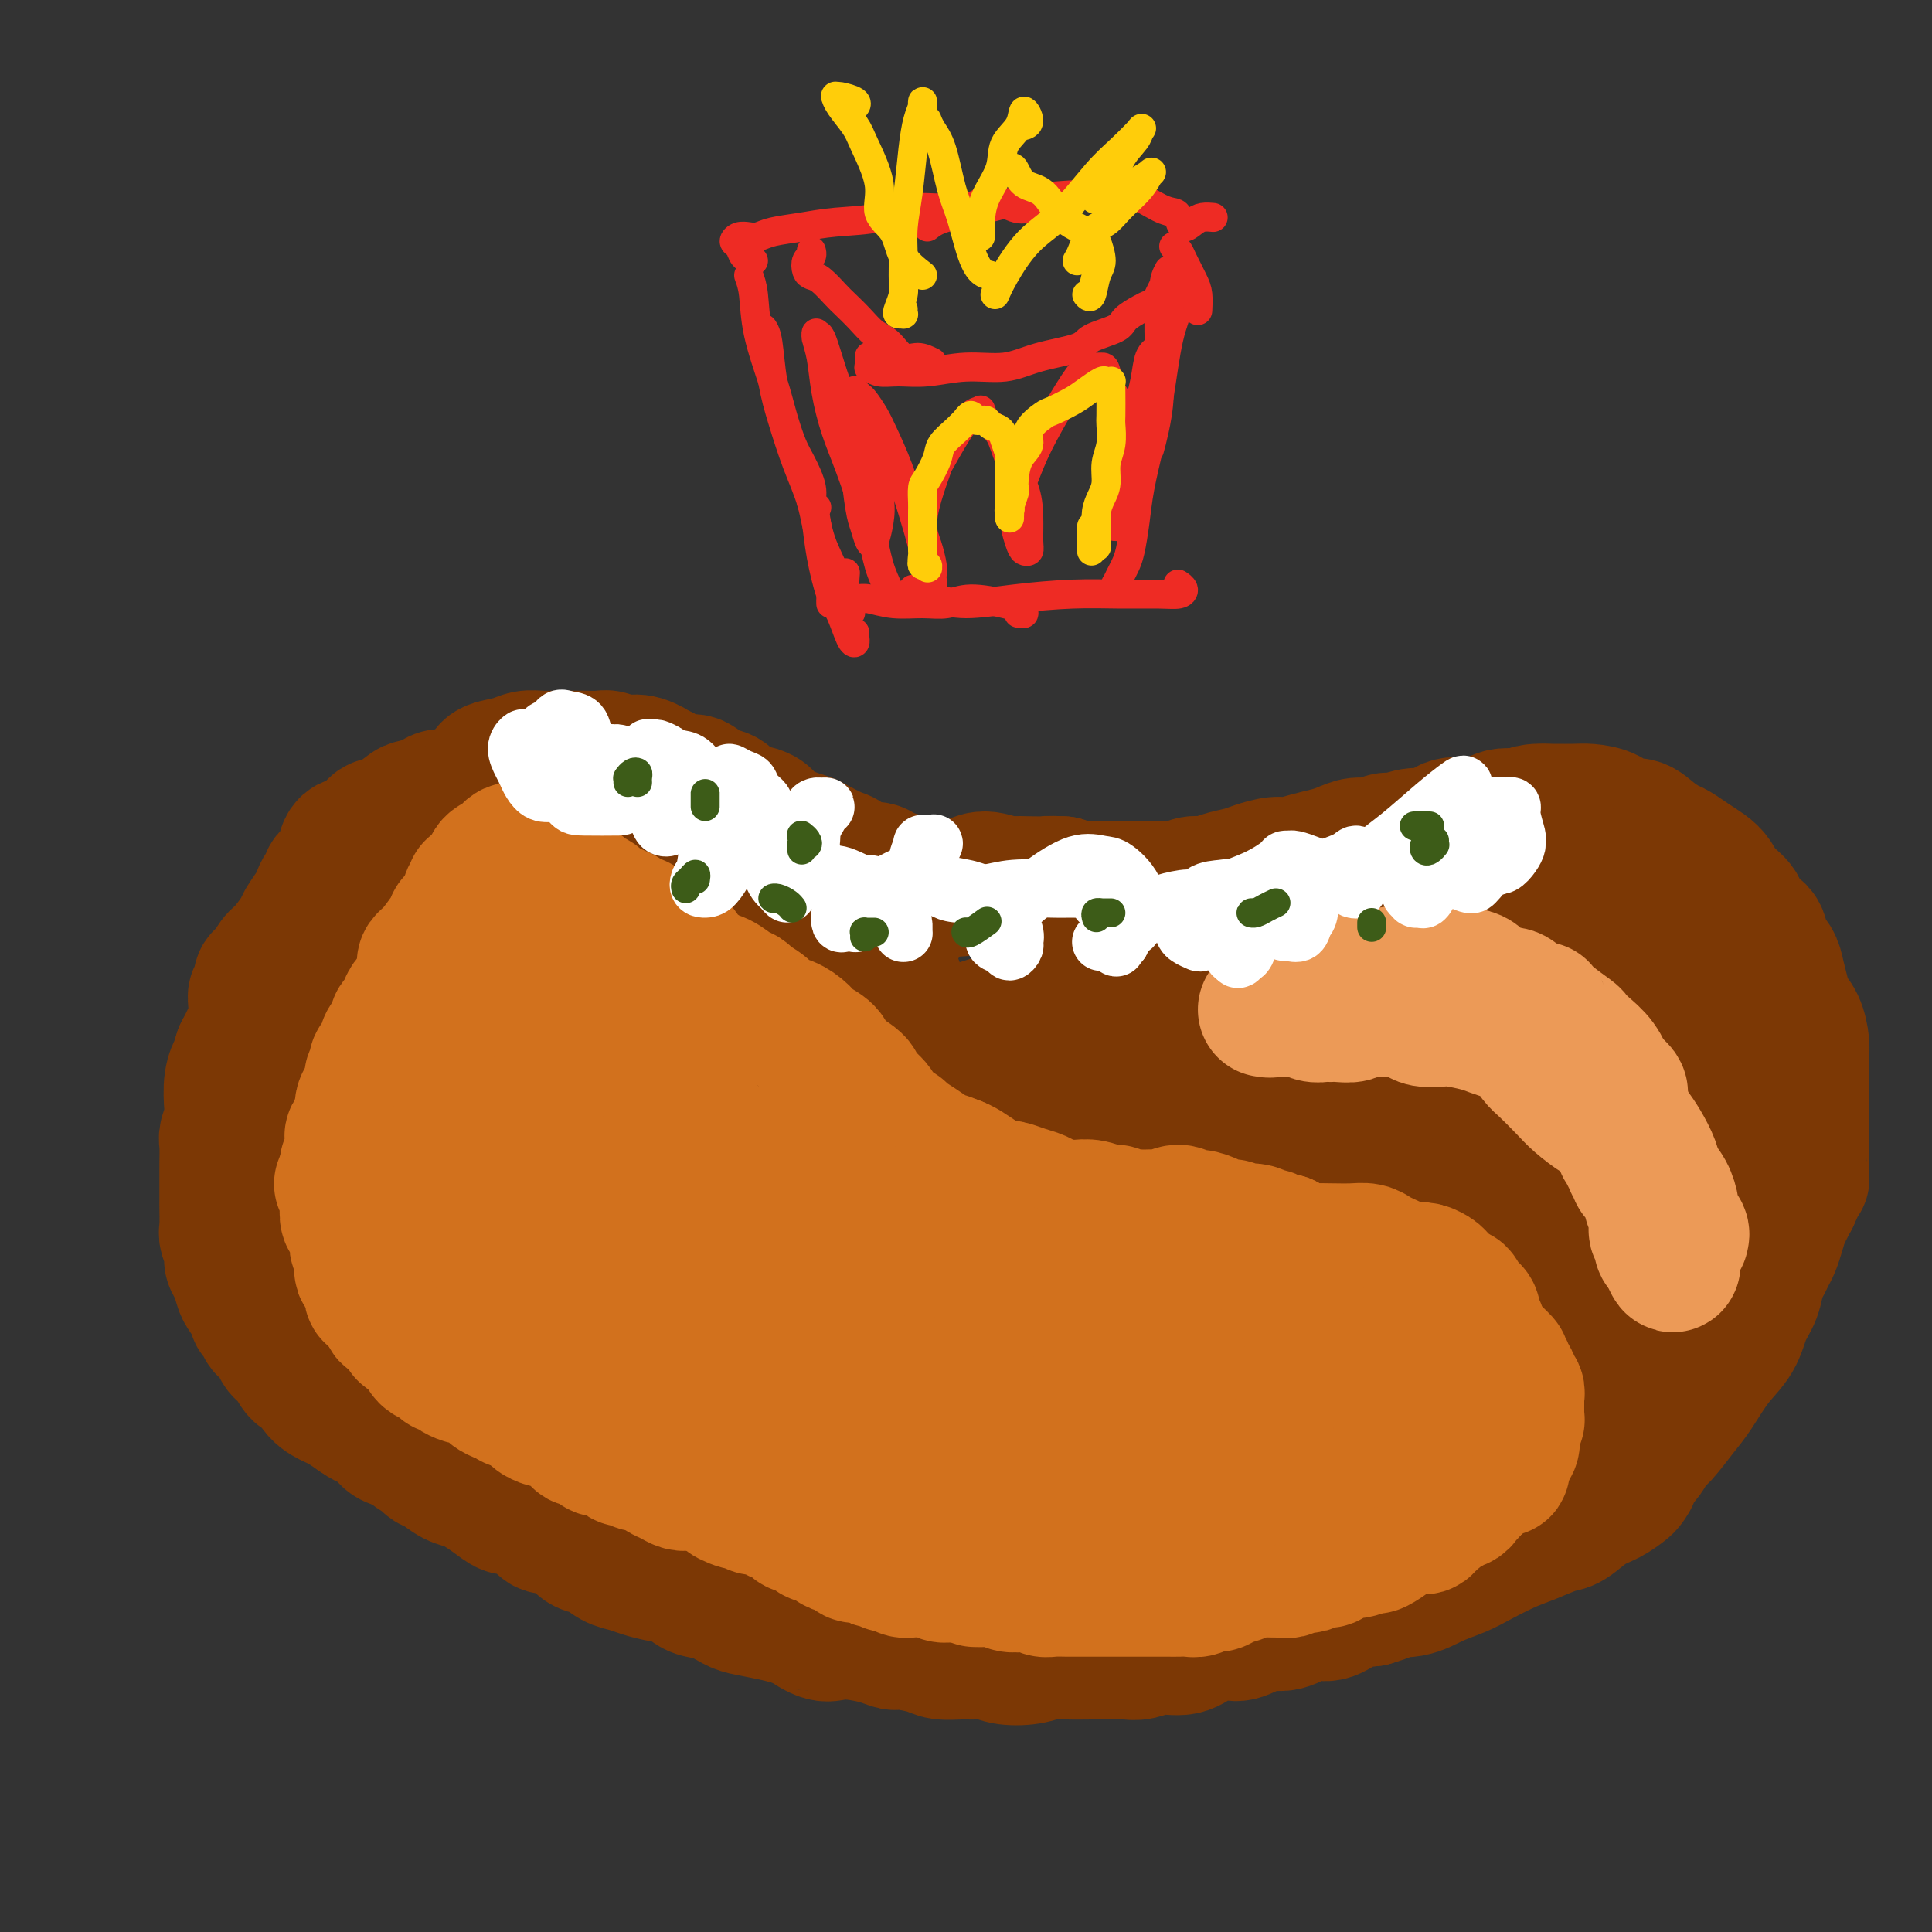 <svg viewBox='0 0 400 400' version='1.1' xmlns='http://www.w3.org/2000/svg' xmlns:xlink='http://www.w3.org/1999/xlink'><rect x="0" y="0" width="400" height="400" fill="#333333" stroke="none"/><g fill='none' stroke='#7C3805' stroke-width='28' stroke-linecap='round' stroke-linejoin='round'><path d='M186,192c-0.002,-0.423 -0.004,-0.845 0,-1c0.004,-0.155 0.015,-0.041 0,0c-0.015,0.041 -0.055,0.011 0,0c0.055,-0.011 0.207,-0.003 0,0c-0.207,0.003 -0.772,0.000 -1,0c-0.228,-0.000 -0.118,0.002 0,0c0.118,-0.002 0.243,-0.008 0,0c-0.243,0.008 -0.853,0.030 -1,0c-0.147,-0.030 0.171,-0.112 0,0c-0.171,0.112 -0.830,0.418 -1,0c-0.170,-0.418 0.147,-1.561 0,-2c-0.147,-0.439 -0.760,-0.173 -1,0c-0.240,0.173 -0.106,0.253 0,0c0.106,-0.253 0.183,-0.837 0,-1c-0.183,-0.163 -0.628,0.097 -1,0c-0.372,-0.097 -0.672,-0.552 -1,-1c-0.328,-0.448 -0.683,-0.890 -1,-1c-0.317,-0.110 -0.595,0.111 -1,0c-0.405,-0.111 -0.936,-0.555 -1,-1c-0.064,-0.445 0.340,-0.892 0,-1c-0.340,-0.108 -1.424,0.125 -2,0c-0.576,-0.125 -0.644,-0.606 -1,-1c-0.356,-0.394 -1.001,-0.701 -2,-1c-0.999,-0.299 -2.350,-0.591 -3,-1c-0.650,-0.409 -0.597,-0.936 -1,-1c-0.403,-0.064 -1.263,0.333 -2,0c-0.737,-0.333 -1.352,-1.397 -2,-2c-0.648,-0.603 -1.328,-0.744 -2,-1c-0.672,-0.256 -1.336,-0.628 -2,-1'/><path d='M160,176c-4.374,-2.636 -2.309,-1.226 -2,-1c0.309,0.226 -1.138,-0.731 -2,-1c-0.862,-0.269 -1.138,0.152 -2,0c-0.862,-0.152 -2.310,-0.876 -3,-1c-0.690,-0.124 -0.623,0.353 -1,0c-0.377,-0.353 -1.200,-1.534 -2,-2c-0.800,-0.466 -1.579,-0.215 -2,0c-0.421,0.215 -0.484,0.393 -1,0c-0.516,-0.393 -1.486,-1.358 -2,-2c-0.514,-0.642 -0.574,-0.960 -1,-1c-0.426,-0.040 -1.219,0.199 -2,0c-0.781,-0.199 -1.551,-0.837 -2,-1c-0.449,-0.163 -0.575,0.148 -1,0c-0.425,-0.148 -1.147,-0.757 -2,-1c-0.853,-0.243 -1.837,-0.122 -2,0c-0.163,0.122 0.495,0.243 0,0c-0.495,-0.243 -2.144,-0.850 -3,-1c-0.856,-0.150 -0.920,0.157 -1,0c-0.080,-0.157 -0.176,-0.778 -1,-1c-0.824,-0.222 -2.374,-0.047 -3,0c-0.626,0.047 -0.326,-0.036 -1,0c-0.674,0.036 -2.320,0.192 -3,0c-0.680,-0.192 -0.393,-0.732 -1,-1c-0.607,-0.268 -2.109,-0.264 -3,0c-0.891,0.264 -1.173,0.789 -2,1c-0.827,0.211 -2.199,0.109 -3,0c-0.801,-0.109 -1.029,-0.225 -2,0c-0.971,0.225 -2.683,0.792 -4,1c-1.317,0.208 -2.239,0.056 -3,0c-0.761,-0.056 -1.360,-0.016 -2,0c-0.640,0.016 -1.320,0.008 -2,0'/><path d='M99,165c-4.379,0.156 -2.327,0.044 -2,0c0.327,-0.044 -1.071,-0.022 -2,0c-0.929,0.022 -1.387,0.045 -2,0c-0.613,-0.045 -1.379,-0.158 -2,0c-0.621,0.158 -1.096,0.585 -2,1c-0.904,0.415 -2.237,0.816 -3,1c-0.763,0.184 -0.957,0.152 -2,1c-1.043,0.848 -2.934,2.576 -4,3c-1.066,0.424 -1.308,-0.458 -2,0c-0.692,0.458 -1.834,2.255 -3,3c-1.166,0.745 -2.355,0.437 -3,1c-0.645,0.563 -0.746,1.996 -1,3c-0.254,1.004 -0.659,1.577 -1,2c-0.341,0.423 -0.616,0.694 -1,1c-0.384,0.306 -0.875,0.647 -1,1c-0.125,0.353 0.117,0.718 0,1c-0.117,0.282 -0.593,0.482 -1,1c-0.407,0.518 -0.746,1.354 -1,2c-0.254,0.646 -0.424,1.102 -1,2c-0.576,0.898 -1.558,2.238 -2,3c-0.442,0.762 -0.343,0.947 -1,2c-0.657,1.053 -2.070,2.973 -3,4c-0.930,1.027 -1.377,1.160 -2,2c-0.623,0.840 -1.421,2.388 -2,3c-0.579,0.612 -0.939,0.289 -1,1c-0.061,0.711 0.178,2.458 0,3c-0.178,0.542 -0.771,-0.120 -1,0c-0.229,0.120 -0.092,1.022 0,2c0.092,0.978 0.140,2.033 0,3c-0.140,0.967 -0.469,1.848 -1,3c-0.531,1.152 -1.266,2.576 -2,4'/><path d='M50,218c-0.940,3.044 -0.792,2.654 -1,3c-0.208,0.346 -0.774,1.427 -1,3c-0.226,1.573 -0.113,3.636 0,5c0.113,1.364 0.226,2.027 0,3c-0.226,0.973 -0.793,2.255 -1,3c-0.207,0.745 -0.056,0.953 0,2c0.056,1.047 0.015,2.932 0,4c-0.015,1.068 -0.004,1.319 0,2c0.004,0.681 -0.000,1.791 0,3c0.000,1.209 0.004,2.516 0,3c-0.004,0.484 -0.016,0.146 0,1c0.016,0.854 0.060,2.899 0,4c-0.060,1.101 -0.223,1.258 0,2c0.223,0.742 0.832,2.070 1,3c0.168,0.930 -0.105,1.461 0,2c0.105,0.539 0.588,1.086 1,2c0.412,0.914 0.755,2.194 1,3c0.245,0.806 0.393,1.137 1,2c0.607,0.863 1.672,2.257 2,3c0.328,0.743 -0.082,0.836 0,1c0.082,0.164 0.655,0.399 1,1c0.345,0.601 0.463,1.570 1,2c0.537,0.430 1.495,0.323 2,1c0.505,0.677 0.557,2.138 1,3c0.443,0.862 1.277,1.124 2,2c0.723,0.876 1.334,2.367 2,3c0.666,0.633 1.389,0.410 2,1c0.611,0.590 1.112,1.993 2,3c0.888,1.007 2.162,1.617 3,2c0.838,0.383 1.239,0.538 2,1c0.761,0.462 1.880,1.231 3,2'/><path d='M74,293c2.147,1.526 1.515,0.842 2,1c0.485,0.158 2.088,1.159 3,2c0.912,0.841 1.133,1.521 2,2c0.867,0.479 2.381,0.757 3,1c0.619,0.243 0.342,0.450 1,1c0.658,0.550 2.249,1.443 3,2c0.751,0.557 0.662,0.779 1,1c0.338,0.221 1.104,0.443 2,1c0.896,0.557 1.921,1.450 3,2c1.079,0.550 2.212,0.759 3,1c0.788,0.241 1.230,0.515 2,1c0.770,0.485 1.868,1.182 3,2c1.132,0.818 2.298,1.759 3,2c0.702,0.241 0.940,-0.217 2,0c1.060,0.217 2.940,1.109 4,2c1.060,0.891 1.298,1.782 2,2c0.702,0.218 1.868,-0.236 3,0c1.132,0.236 2.232,1.162 3,2c0.768,0.838 1.205,1.586 2,2c0.795,0.414 1.948,0.492 3,1c1.052,0.508 2.004,1.444 3,2c0.996,0.556 2.037,0.730 3,1c0.963,0.270 1.849,0.635 3,1c1.151,0.365 2.566,0.732 4,1c1.434,0.268 2.885,0.439 4,1c1.115,0.561 1.894,1.512 3,2c1.106,0.488 2.539,0.512 4,1c1.461,0.488 2.948,1.440 4,2c1.052,0.560 1.668,0.728 3,1c1.332,0.272 3.381,0.649 5,1c1.619,0.351 2.810,0.675 4,1'/><path d='M164,335c6.258,1.962 3.402,0.868 3,1c-0.402,0.132 1.650,1.489 3,2c1.350,0.511 1.997,0.175 3,0c1.003,-0.175 2.363,-0.188 4,0c1.637,0.188 3.553,0.576 5,1c1.447,0.424 2.425,0.884 3,1c0.575,0.116 0.748,-0.112 2,0c1.252,0.112 3.585,0.565 5,1c1.415,0.435 1.913,0.852 3,1c1.087,0.148 2.762,0.027 4,0c1.238,-0.027 2.039,0.042 3,0c0.961,-0.042 2.082,-0.193 3,0c0.918,0.193 1.632,0.731 3,1c1.368,0.269 3.390,0.268 5,0c1.610,-0.268 2.808,-0.804 4,-1c1.192,-0.196 2.377,-0.051 4,0c1.623,0.051 3.686,0.010 5,0c1.314,-0.010 1.881,0.013 3,0c1.119,-0.013 2.790,-0.062 4,0c1.210,0.062 1.959,0.237 3,0c1.041,-0.237 2.373,-0.884 4,-1c1.627,-0.116 3.548,0.301 5,0c1.452,-0.301 2.435,-1.318 4,-2c1.565,-0.682 3.713,-1.028 5,-1c1.287,0.028 1.712,0.430 3,0c1.288,-0.430 3.438,-1.691 5,-2c1.562,-0.309 2.534,0.334 4,0c1.466,-0.334 3.424,-1.646 5,-2c1.576,-0.354 2.771,0.251 4,0c1.229,-0.251 2.494,-1.357 4,-2c1.506,-0.643 3.253,-0.821 5,-1'/><path d='M284,331c6.759,-2.025 4.157,-2.089 4,-2c-0.157,0.089 2.131,0.329 4,0c1.869,-0.329 3.321,-1.229 5,-2c1.679,-0.771 3.587,-1.415 5,-2c1.413,-0.585 2.330,-1.110 4,-2c1.670,-0.890 4.091,-2.143 6,-3c1.909,-0.857 3.305,-1.317 5,-2c1.695,-0.683 3.691,-1.587 5,-2c1.309,-0.413 1.933,-0.333 3,-1c1.067,-0.667 2.577,-2.079 4,-3c1.423,-0.921 2.758,-1.350 4,-2c1.242,-0.650 2.391,-1.520 3,-2c0.609,-0.480 0.677,-0.570 1,-1c0.323,-0.430 0.900,-1.201 1,-2c0.100,-0.799 -0.276,-1.628 0,-2c0.276,-0.372 1.203,-0.288 2,-1c0.797,-0.712 1.465,-2.220 2,-3c0.535,-0.780 0.938,-0.833 2,-2c1.062,-1.167 2.784,-3.449 4,-5c1.216,-1.551 1.926,-2.371 3,-4c1.074,-1.629 2.511,-4.068 4,-6c1.489,-1.932 3.029,-3.357 4,-5c0.971,-1.643 1.373,-3.504 2,-5c0.627,-1.496 1.477,-2.626 2,-4c0.523,-1.374 0.718,-2.990 1,-4c0.282,-1.010 0.652,-1.413 1,-2c0.348,-0.587 0.673,-1.356 1,-2c0.327,-0.644 0.655,-1.162 1,-2c0.345,-0.838 0.708,-1.995 1,-3c0.292,-1.005 0.512,-1.859 1,-3c0.488,-1.141 1.244,-2.571 2,-4'/><path d='M371,248c2.309,-5.199 2.083,-3.698 2,-4c-0.083,-0.302 -0.022,-2.407 0,-4c0.022,-1.593 0.006,-2.674 0,-4c-0.006,-1.326 -0.001,-2.895 0,-4c0.001,-1.105 -0.002,-1.745 0,-3c0.002,-1.255 0.008,-3.126 0,-5c-0.008,-1.874 -0.029,-3.750 0,-5c0.029,-1.250 0.110,-1.875 0,-3c-0.110,-1.125 -0.409,-2.752 -1,-4c-0.591,-1.248 -1.472,-2.119 -2,-3c-0.528,-0.881 -0.703,-1.773 -1,-3c-0.297,-1.227 -0.718,-2.789 -1,-4c-0.282,-1.211 -0.427,-2.071 -1,-3c-0.573,-0.929 -1.575,-1.928 -2,-3c-0.425,-1.072 -0.274,-2.216 -1,-3c-0.726,-0.784 -2.329,-1.207 -3,-2c-0.671,-0.793 -0.409,-1.955 -1,-3c-0.591,-1.045 -2.035,-1.971 -3,-3c-0.965,-1.029 -1.451,-2.159 -2,-3c-0.549,-0.841 -1.161,-1.394 -2,-2c-0.839,-0.606 -1.904,-1.267 -3,-2c-1.096,-0.733 -2.222,-1.540 -3,-2c-0.778,-0.460 -1.207,-0.575 -2,-1c-0.793,-0.425 -1.949,-1.161 -3,-2c-1.051,-0.839 -1.999,-1.780 -3,-2c-1.001,-0.220 -2.057,0.281 -3,0c-0.943,-0.281 -1.772,-1.343 -3,-2c-1.228,-0.657 -2.855,-0.908 -4,-1c-1.145,-0.092 -1.808,-0.025 -3,0c-1.192,0.025 -2.912,0.007 -4,0c-1.088,-0.007 -1.544,-0.004 -2,0'/><path d='M320,168c-3.885,-0.206 -4.097,0.780 -5,1c-0.903,0.220 -2.495,-0.326 -4,0c-1.505,0.326 -2.922,1.522 -4,2c-1.078,0.478 -1.815,0.237 -3,0c-1.185,-0.237 -2.816,-0.471 -4,0c-1.184,0.471 -1.920,1.647 -3,2c-1.080,0.353 -2.505,-0.116 -4,0c-1.495,0.116 -3.061,0.819 -4,1c-0.939,0.181 -1.251,-0.159 -2,0c-0.749,0.159 -1.935,0.816 -3,1c-1.065,0.184 -2.007,-0.104 -3,0c-0.993,0.104 -2.035,0.602 -3,1c-0.965,0.398 -1.851,0.698 -3,1c-1.149,0.302 -2.561,0.606 -4,1c-1.439,0.394 -2.906,0.879 -4,1c-1.094,0.121 -1.815,-0.121 -3,0c-1.185,0.121 -2.835,0.606 -4,1c-1.165,0.394 -1.847,0.698 -3,1c-1.153,0.302 -2.779,0.603 -4,1c-1.221,0.397 -2.038,0.891 -3,1c-0.962,0.109 -2.068,-0.167 -3,0c-0.932,0.167 -1.691,0.777 -3,1c-1.309,0.223 -3.170,0.060 -4,0c-0.830,-0.060 -0.629,-0.016 -1,0c-0.371,0.016 -1.312,0.004 -2,0c-0.688,-0.004 -1.122,-0.000 -2,0c-0.878,0.000 -2.199,-0.003 -3,0c-0.801,0.003 -1.081,0.011 -2,0c-0.919,-0.011 -2.478,-0.041 -4,0c-1.522,0.041 -3.006,0.155 -4,0c-0.994,-0.155 -1.497,-0.577 -2,-1'/><path d='M220,183c-4.193,-0.156 -2.677,-0.046 -3,0c-0.323,0.046 -2.485,0.029 -4,0c-1.515,-0.029 -2.383,-0.071 -3,0c-0.617,0.071 -0.984,0.254 -2,0c-1.016,-0.254 -2.680,-0.944 -4,-1c-1.320,-0.056 -2.294,0.521 -3,1c-0.706,0.479 -1.143,0.861 -2,1c-0.857,0.139 -2.135,0.034 -3,0c-0.865,-0.034 -1.319,0.002 -2,0c-0.681,-0.002 -1.590,-0.042 -2,0c-0.410,0.042 -0.320,0.165 -1,0c-0.680,-0.165 -2.129,-0.617 -3,-1c-0.871,-0.383 -1.164,-0.698 -2,-1c-0.836,-0.302 -2.214,-0.591 -3,-1c-0.786,-0.409 -0.981,-0.939 -2,-1c-1.019,-0.061 -2.863,0.349 -4,0c-1.137,-0.349 -1.566,-1.455 -2,-2c-0.434,-0.545 -0.872,-0.530 -2,-1c-1.128,-0.470 -2.945,-1.425 -4,-2c-1.055,-0.575 -1.349,-0.770 -2,-1c-0.651,-0.230 -1.659,-0.494 -3,-1c-1.341,-0.506 -3.016,-1.253 -4,-2c-0.984,-0.747 -1.277,-1.494 -2,-2c-0.723,-0.506 -1.874,-0.770 -3,-1c-1.126,-0.230 -2.226,-0.425 -3,-1c-0.774,-0.575 -1.222,-1.530 -2,-2c-0.778,-0.470 -1.885,-0.455 -3,-1c-1.115,-0.545 -2.237,-1.651 -3,-2c-0.763,-0.349 -1.167,0.060 -2,0c-0.833,-0.060 -2.095,-0.589 -3,-1c-0.905,-0.411 -1.452,-0.706 -2,-1'/><path d='M137,160c-6.562,-3.261 -2.966,-1.413 -2,-1c0.966,0.413 -0.698,-0.607 -2,-1c-1.302,-0.393 -2.241,-0.158 -3,0c-0.759,0.158 -1.339,0.238 -2,0c-0.661,-0.238 -1.402,-0.796 -2,-1c-0.598,-0.204 -1.051,-0.055 -2,0c-0.949,0.055 -2.393,0.015 -3,0c-0.607,-0.015 -0.379,-0.005 -1,0c-0.621,0.005 -2.093,0.004 -3,0c-0.907,-0.004 -1.248,-0.012 -2,0c-0.752,0.012 -1.914,0.046 -3,0c-1.086,-0.046 -2.095,-0.170 -3,0c-0.905,0.170 -1.707,0.633 -3,1c-1.293,0.367 -3.079,0.637 -4,1c-0.921,0.363 -0.977,0.818 -1,1c-0.023,0.182 -0.011,0.091 0,0'/><path d='M97,190c0.000,-0.536 0.000,-1.072 0,-2c-0.000,-0.928 -0.000,-2.249 0,-3c0.000,-0.751 0.000,-0.932 0,-1c-0.000,-0.068 -0.000,-0.023 0,0c0.000,0.023 0.002,0.023 0,0c-0.002,-0.023 -0.007,-0.067 0,0c0.007,0.067 0.025,0.247 0,0c-0.025,-0.247 -0.093,-0.921 0,-1c0.093,-0.079 0.347,0.437 0,0c-0.347,-0.437 -1.293,-1.828 -2,-2c-0.707,-0.172 -1.174,0.874 -2,2c-0.826,1.126 -2.012,2.331 -3,4c-0.988,1.669 -1.780,3.800 -3,6c-1.220,2.200 -2.868,4.468 -4,6c-1.132,1.532 -1.747,2.328 -3,4c-1.253,1.672 -3.145,4.219 -4,6c-0.855,1.781 -0.674,2.796 -1,4c-0.326,1.204 -1.159,2.599 -2,4c-0.841,1.401 -1.689,2.810 -2,4c-0.311,1.190 -0.083,2.162 0,3c0.083,0.838 0.022,1.541 0,2c-0.022,0.459 -0.006,0.672 0,1c0.006,0.328 0.002,0.769 0,1c-0.002,0.231 -0.000,0.250 0,1c0.000,0.750 -0.000,2.231 0,3c0.000,0.769 0.001,0.827 0,1c-0.001,0.173 -0.003,0.461 0,1c0.003,0.539 0.011,1.330 0,2c-0.011,0.670 -0.041,1.219 0,2c0.041,0.781 0.155,1.795 0,3c-0.155,1.205 -0.577,2.603 -1,4'/><path d='M70,245c-0.078,4.008 0.227,2.027 0,2c-0.227,-0.027 -0.985,1.898 -1,3c-0.015,1.102 0.714,1.380 1,2c0.286,0.620 0.130,1.583 0,2c-0.130,0.417 -0.232,0.290 0,1c0.232,0.710 0.800,2.259 1,3c0.200,0.741 0.032,0.674 0,1c-0.032,0.326 0.070,1.045 0,2c-0.070,0.955 -0.313,2.145 0,3c0.313,0.855 1.182,1.376 2,2c0.818,0.624 1.585,1.351 2,2c0.415,0.649 0.477,1.222 1,2c0.523,0.778 1.505,1.763 2,2c0.495,0.237 0.502,-0.274 1,0c0.498,0.274 1.487,1.334 2,2c0.513,0.666 0.548,0.937 1,2c0.452,1.063 1.319,2.917 2,4c0.681,1.083 1.176,1.393 2,2c0.824,0.607 1.976,1.511 3,2c1.024,0.489 1.922,0.565 3,1c1.078,0.435 2.338,1.230 3,2c0.662,0.770 0.725,1.515 2,2c1.275,0.485 3.763,0.709 5,1c1.237,0.291 1.223,0.650 2,1c0.777,0.350 2.344,0.690 4,1c1.656,0.310 3.402,0.590 5,1c1.598,0.410 3.047,0.950 4,1c0.953,0.050 1.410,-0.389 3,0c1.590,0.389 4.313,1.605 6,2c1.687,0.395 2.339,-0.030 4,0c1.661,0.030 4.330,0.515 7,1'/><path d='M137,297c7.071,1.474 4.748,1.157 5,1c0.252,-0.157 3.079,-0.156 5,0c1.921,0.156 2.938,0.466 4,1c1.062,0.534 2.171,1.291 4,2c1.829,0.709 4.379,1.369 6,2c1.621,0.631 2.315,1.234 4,2c1.685,0.766 4.362,1.697 6,2c1.638,0.303 2.239,-0.020 3,0c0.761,0.020 1.683,0.383 3,1c1.317,0.617 3.028,1.489 4,2c0.972,0.511 1.205,0.662 2,1c0.795,0.338 2.151,0.864 3,1c0.849,0.136 1.190,-0.118 2,0c0.810,0.118 2.088,0.609 3,1c0.912,0.391 1.457,0.681 2,1c0.543,0.319 1.082,0.668 2,1c0.918,0.332 2.214,0.648 3,1c0.786,0.352 1.060,0.739 2,1c0.940,0.261 2.545,0.395 4,1c1.455,0.605 2.761,1.680 4,2c1.239,0.320 2.410,-0.114 4,0c1.590,0.114 3.598,0.777 5,1c1.402,0.223 2.200,0.007 3,0c0.800,-0.007 1.604,0.194 2,0c0.396,-0.194 0.385,-0.783 0,-1c-0.385,-0.217 -1.145,-0.061 -2,0c-0.855,0.061 -1.807,0.027 -3,0c-1.193,-0.027 -2.629,-0.049 -4,0c-1.371,0.049 -2.677,0.167 -4,0c-1.323,-0.167 -2.664,-0.619 -4,-1c-1.336,-0.381 -2.668,-0.690 -4,-1'/><path d='M201,318c-3.806,-0.751 -3.821,-1.130 -5,-2c-1.179,-0.870 -3.521,-2.232 -6,-3c-2.479,-0.768 -5.095,-0.944 -8,-1c-2.905,-0.056 -6.099,0.007 -9,0c-2.901,-0.007 -5.510,-0.084 -8,0c-2.490,0.084 -4.862,0.328 -7,0c-2.138,-0.328 -4.043,-1.228 -5,-2c-0.957,-0.772 -0.967,-1.414 -2,-2c-1.033,-0.586 -3.088,-1.114 -4,-2c-0.912,-0.886 -0.682,-2.128 -1,-3c-0.318,-0.872 -1.184,-1.373 -2,-2c-0.816,-0.627 -1.582,-1.380 -2,-2c-0.418,-0.620 -0.490,-1.108 -1,-1c-0.510,0.108 -1.459,0.813 -2,1c-0.541,0.187 -0.673,-0.143 -1,0c-0.327,0.143 -0.849,0.759 -1,1c-0.151,0.241 0.070,0.106 1,0c0.930,-0.106 2.570,-0.183 4,0c1.430,0.183 2.651,0.627 4,1c1.349,0.373 2.826,0.674 5,1c2.174,0.326 5.044,0.677 8,1c2.956,0.323 5.999,0.618 9,1c3.001,0.382 5.962,0.851 9,1c3.038,0.149 6.153,-0.024 10,0c3.847,0.024 8.426,0.244 12,0c3.574,-0.244 6.143,-0.951 9,-1c2.857,-0.049 6.003,0.562 9,1c2.997,0.438 5.845,0.705 9,1c3.155,0.295 6.619,0.618 9,1c2.381,0.382 3.680,0.823 5,1c1.320,0.177 2.660,0.088 4,0'/><path d='M244,308c11.302,0.634 6.055,0.720 5,1c-1.055,0.280 2.080,0.755 4,1c1.920,0.245 2.625,0.262 4,0c1.375,-0.262 3.420,-0.801 5,-1c1.580,-0.199 2.695,-0.056 4,0c1.305,0.056 2.801,0.026 4,0c1.199,-0.026 2.102,-0.049 3,0c0.898,0.049 1.791,0.168 3,0c1.209,-0.168 2.733,-0.623 4,-1c1.267,-0.377 2.279,-0.675 3,-1c0.721,-0.325 1.153,-0.675 2,-1c0.847,-0.325 2.109,-0.625 3,-1c0.891,-0.375 1.410,-0.826 2,-1c0.590,-0.174 1.250,-0.070 1,0c-0.250,0.070 -1.409,0.105 -2,0c-0.591,-0.105 -0.613,-0.352 -2,0c-1.387,0.352 -4.139,1.302 -7,2c-2.861,0.698 -5.830,1.143 -9,2c-3.170,0.857 -6.541,2.124 -9,3c-2.459,0.876 -4.008,1.359 -6,2c-1.992,0.641 -4.429,1.439 -6,2c-1.571,0.561 -2.278,0.886 -3,1c-0.722,0.114 -1.459,0.019 -2,0c-0.541,-0.019 -0.885,0.040 -1,0c-0.115,-0.040 -0.002,-0.180 0,0c0.002,0.180 -0.107,0.678 -1,1c-0.893,0.322 -2.571,0.467 -4,1c-1.429,0.533 -2.610,1.452 -4,2c-1.390,0.548 -2.990,0.724 -4,1c-1.010,0.276 -1.432,0.650 -2,1c-0.568,0.350 -1.284,0.675 -2,1'/><path d='M227,323c-10.123,2.941 -3.430,0.792 -1,0c2.430,-0.792 0.597,-0.229 0,0c-0.597,0.229 0.041,0.123 1,0c0.959,-0.123 2.238,-0.263 4,-1c1.762,-0.737 4.007,-2.069 6,-3c1.993,-0.931 3.736,-1.459 6,-2c2.264,-0.541 5.050,-1.094 8,-2c2.950,-0.906 6.064,-2.163 9,-3c2.936,-0.837 5.694,-1.253 9,-2c3.306,-0.747 7.162,-1.824 10,-3c2.838,-1.176 4.659,-2.450 7,-3c2.341,-0.550 5.201,-0.375 7,-1c1.799,-0.625 2.536,-2.050 4,-3c1.464,-0.950 3.656,-1.424 5,-2c1.344,-0.576 1.839,-1.253 3,-2c1.161,-0.747 2.988,-1.565 4,-2c1.012,-0.435 1.209,-0.489 2,-1c0.791,-0.511 2.176,-1.479 3,-2c0.824,-0.521 1.088,-0.593 2,-1c0.912,-0.407 2.472,-1.147 4,-2c1.528,-0.853 3.025,-1.818 4,-3c0.975,-1.182 1.427,-2.582 3,-4c1.573,-1.418 4.267,-2.854 6,-4c1.733,-1.146 2.506,-2.001 4,-3c1.494,-0.999 3.710,-2.141 5,-3c1.290,-0.859 1.655,-1.437 2,-2c0.345,-0.563 0.670,-1.113 1,-2c0.330,-0.887 0.666,-2.111 1,-3c0.334,-0.889 0.667,-1.445 1,-2'/><path d='M347,262c1.128,-1.907 1.449,-2.173 2,-3c0.551,-0.827 1.331,-2.215 2,-3c0.669,-0.785 1.227,-0.966 2,-2c0.773,-1.034 1.762,-2.919 2,-4c0.238,-1.081 -0.273,-1.356 0,-2c0.273,-0.644 1.331,-1.655 2,-3c0.669,-1.345 0.950,-3.024 1,-4c0.050,-0.976 -0.129,-1.247 0,-2c0.129,-0.753 0.568,-1.986 1,-3c0.432,-1.014 0.859,-1.809 1,-3c0.141,-1.191 -0.004,-2.779 0,-4c0.004,-1.221 0.156,-2.074 0,-3c-0.156,-0.926 -0.619,-1.924 -1,-3c-0.381,-1.076 -0.678,-2.230 -1,-3c-0.322,-0.770 -0.667,-1.155 -1,-2c-0.333,-0.845 -0.652,-2.151 -1,-3c-0.348,-0.849 -0.725,-1.243 -1,-2c-0.275,-0.757 -0.447,-1.878 -1,-3c-0.553,-1.122 -1.485,-2.245 -2,-3c-0.515,-0.755 -0.611,-1.142 -1,-2c-0.389,-0.858 -1.070,-2.188 -2,-3c-0.930,-0.812 -2.109,-1.107 -3,-2c-0.891,-0.893 -1.494,-2.385 -2,-3c-0.506,-0.615 -0.914,-0.353 -2,-1c-1.086,-0.647 -2.848,-2.202 -4,-3c-1.152,-0.798 -1.694,-0.840 -3,-1c-1.306,-0.160 -3.378,-0.438 -5,-1c-1.622,-0.562 -2.796,-1.408 -4,-2c-1.204,-0.592 -2.440,-0.929 -4,-1c-1.560,-0.071 -3.446,0.122 -5,0c-1.554,-0.122 -2.777,-0.561 -4,-1'/><path d='M313,187c-4.651,-0.683 -3.778,0.608 -4,1c-0.222,0.392 -1.541,-0.116 -3,0c-1.459,0.116 -3.060,0.854 -4,1c-0.940,0.146 -1.219,-0.302 -2,0c-0.781,0.302 -2.063,1.353 -3,2c-0.937,0.647 -1.529,0.890 -2,1c-0.471,0.110 -0.820,0.087 -1,1c-0.180,0.913 -0.189,2.763 0,4c0.189,1.237 0.578,1.863 1,3c0.422,1.137 0.877,2.786 1,4c0.123,1.214 -0.085,1.992 0,4c0.085,2.008 0.464,5.245 1,7c0.536,1.755 1.228,2.029 3,3c1.772,0.971 4.623,2.640 7,3c2.377,0.360 4.279,-0.589 7,-1c2.721,-0.411 6.259,-0.285 9,-1c2.741,-0.715 4.683,-2.271 7,-3c2.317,-0.729 5.008,-0.632 7,-1c1.992,-0.368 3.286,-1.202 4,-2c0.714,-0.798 0.848,-1.561 1,-2c0.152,-0.439 0.322,-0.553 0,-1c-0.322,-0.447 -1.138,-1.228 -2,-1c-0.862,0.228 -1.772,1.464 -3,2c-1.228,0.536 -2.775,0.371 -4,1c-1.225,0.629 -2.127,2.050 -3,4c-0.873,1.950 -1.718,4.428 -2,7c-0.282,2.572 -0.001,5.239 0,8c0.001,2.761 -0.278,5.616 0,8c0.278,2.384 1.113,4.296 2,6c0.887,1.704 1.825,3.201 3,4c1.175,0.799 2.588,0.899 4,1'/><path d='M337,250c1.731,1.606 1.557,0.122 2,-1c0.443,-1.122 1.503,-1.883 2,-3c0.497,-1.117 0.432,-2.591 0,-4c-0.432,-1.409 -1.231,-2.752 -2,-4c-0.769,-1.248 -1.509,-2.400 -2,-3c-0.491,-0.600 -0.732,-0.649 -1,-1c-0.268,-0.351 -0.562,-1.004 -1,-1c-0.438,0.004 -1.022,0.665 -2,2c-0.978,1.335 -2.352,3.346 -4,6c-1.648,2.654 -3.571,5.953 -5,9c-1.429,3.047 -2.366,5.843 -3,8c-0.634,2.157 -0.966,3.674 -1,5c-0.034,1.326 0.229,2.462 1,3c0.771,0.538 2.049,0.480 3,0c0.951,-0.480 1.574,-1.381 3,-3c1.426,-1.619 3.653,-3.957 5,-6c1.347,-2.043 1.812,-3.790 2,-6c0.188,-2.210 0.099,-4.884 0,-8c-0.099,-3.116 -0.207,-6.673 -1,-10c-0.793,-3.327 -2.270,-6.423 -4,-9c-1.730,-2.577 -3.712,-4.635 -5,-6c-1.288,-1.365 -1.882,-2.037 -4,-3c-2.118,-0.963 -5.759,-2.219 -8,-3c-2.241,-0.781 -3.082,-1.088 -5,-1c-1.918,0.088 -4.913,0.572 -7,1c-2.087,0.428 -3.267,0.802 -5,2c-1.733,1.198 -4.020,3.222 -6,6c-1.980,2.778 -3.655,6.312 -5,10c-1.345,3.688 -2.362,7.531 -3,11c-0.638,3.469 -0.897,6.562 -1,10c-0.103,3.438 -0.052,7.219 0,11'/><path d='M280,262c-0.224,6.235 1.217,5.823 2,7c0.783,1.177 0.908,3.942 2,6c1.092,2.058 3.151,3.410 4,4c0.849,0.590 0.488,0.419 1,0c0.512,-0.419 1.897,-1.087 3,-2c1.103,-0.913 1.924,-2.071 3,-4c1.076,-1.929 2.408,-4.629 4,-8c1.592,-3.371 3.445,-7.415 5,-11c1.555,-3.585 2.810,-6.713 4,-13c1.190,-6.287 2.313,-15.734 3,-21c0.687,-5.266 0.939,-6.351 1,-9c0.061,-2.649 -0.069,-6.863 -1,-9c-0.931,-2.137 -2.662,-2.199 -4,-2c-1.338,0.199 -2.282,0.658 -4,2c-1.718,1.342 -4.211,3.566 -6,7c-1.789,3.434 -2.876,8.078 -4,13c-1.124,4.922 -2.285,10.123 -3,14c-0.715,3.877 -0.983,6.429 -1,10c-0.017,3.571 0.218,8.160 1,11c0.782,2.840 2.111,3.932 3,5c0.889,1.068 1.338,2.111 2,3c0.662,0.889 1.536,1.622 2,2c0.464,0.378 0.519,0.400 1,0c0.481,-0.400 1.387,-1.224 2,-2c0.613,-0.776 0.934,-1.505 2,-3c1.066,-1.495 2.877,-3.757 5,-6c2.123,-2.243 4.559,-4.467 6,-6c1.441,-1.533 1.888,-2.374 3,-4c1.112,-1.626 2.889,-4.036 3,-5c0.111,-0.964 -1.445,-0.482 -3,0'/><path d='M316,241c-1.044,0.273 -2.154,0.956 -5,3c-2.846,2.044 -7.427,5.450 -12,10c-4.573,4.550 -9.136,10.242 -15,16c-5.864,5.758 -13.027,11.580 -18,16c-4.973,4.420 -7.755,7.439 -12,11c-4.245,3.561 -9.953,7.666 -13,10c-3.047,2.334 -3.433,2.897 -4,3c-0.567,0.103 -1.314,-0.256 -1,-1c0.314,-0.744 1.688,-1.875 4,-3c2.312,-1.125 5.560,-2.243 10,-4c4.440,-1.757 10.070,-4.152 15,-6c4.930,-1.848 9.159,-3.149 15,-5c5.841,-1.851 13.294,-4.251 18,-6c4.706,-1.749 6.663,-2.849 9,-4c2.337,-1.151 5.052,-2.355 6,-3c0.948,-0.645 0.128,-0.730 -2,-1c-2.128,-0.270 -5.565,-0.724 -9,-1c-3.435,-0.276 -6.868,-0.372 -11,0c-4.132,0.372 -8.965,1.213 -14,2c-5.035,0.787 -10.274,1.520 -15,2c-4.726,0.480 -8.940,0.706 -13,1c-4.060,0.294 -7.968,0.656 -11,1c-3.032,0.344 -5.190,0.669 -8,1c-2.810,0.331 -6.271,0.668 -9,1c-2.729,0.332 -4.725,0.660 -6,1c-1.275,0.340 -1.829,0.692 -2,1c-0.171,0.308 0.043,0.571 1,1c0.957,0.429 2.659,1.022 5,1c2.341,-0.022 5.323,-0.660 9,-1c3.677,-0.340 8.051,-0.383 13,-2c4.949,-1.617 10.475,-4.809 16,-8'/><path d='M257,277c5.074,-1.994 9.758,-2.980 15,-5c5.242,-2.020 11.041,-5.075 15,-7c3.959,-1.925 6.077,-2.718 7,-3c0.923,-0.282 0.652,-0.051 -1,0c-1.652,0.051 -4.683,-0.079 -10,1c-5.317,1.079 -12.920,3.367 -19,5c-6.080,1.633 -10.637,2.610 -20,5c-9.363,2.390 -23.530,6.192 -33,9c-9.470,2.808 -14.241,4.621 -20,6c-5.759,1.379 -12.507,2.322 -18,3c-5.493,0.678 -9.732,1.090 -12,1c-2.268,-0.090 -2.565,-0.683 -1,-2c1.565,-1.317 4.993,-3.358 9,-5c4.007,-1.642 8.594,-2.887 14,-5c5.406,-2.113 11.633,-5.096 17,-7c5.367,-1.904 9.876,-2.730 17,-4c7.124,-1.270 16.863,-2.984 23,-4c6.137,-1.016 8.671,-1.334 12,-2c3.329,-0.666 7.453,-1.679 10,-2c2.547,-0.321 3.517,0.050 4,0c0.483,-0.050 0.480,-0.522 -1,-1c-1.480,-0.478 -4.438,-0.963 -8,-1c-3.562,-0.037 -7.730,0.372 -13,1c-5.270,0.628 -11.644,1.475 -17,2c-5.356,0.525 -9.694,0.729 -17,2c-7.306,1.271 -17.580,3.608 -24,5c-6.420,1.392 -8.985,1.840 -13,3c-4.015,1.160 -9.478,3.033 -13,4c-3.522,0.967 -5.102,1.030 -6,1c-0.898,-0.030 -1.114,-0.151 1,-1c2.114,-0.849 6.557,-2.424 11,-4'/><path d='M166,272c4.753,-1.658 10.634,-3.305 18,-6c7.366,-2.695 16.215,-6.440 24,-9c7.785,-2.560 14.506,-3.937 23,-7c8.494,-3.063 18.763,-7.814 28,-12c9.237,-4.186 17.444,-7.806 24,-11c6.556,-3.194 11.462,-5.960 14,-8c2.538,-2.040 2.708,-3.352 2,-4c-0.708,-0.648 -2.292,-0.632 -6,0c-3.708,0.632 -9.538,1.881 -16,4c-6.462,2.119 -13.554,5.108 -21,8c-7.446,2.892 -15.246,5.686 -21,8c-5.754,2.314 -9.463,4.147 -14,6c-4.537,1.853 -9.903,3.724 -13,5c-3.097,1.276 -3.924,1.956 -4,2c-0.076,0.044 0.600,-0.547 2,-1c1.400,-0.453 3.524,-0.768 7,-2c3.476,-1.232 8.304,-3.381 12,-5c3.696,-1.619 6.259,-2.706 10,-5c3.741,-2.294 8.661,-5.794 14,-9c5.339,-3.206 11.096,-6.120 16,-9c4.904,-2.880 8.956,-5.728 12,-8c3.044,-2.272 5.079,-3.969 5,-5c-0.079,-1.031 -2.273,-1.397 -5,-1c-2.727,0.397 -5.988,1.558 -11,3c-5.012,1.442 -11.774,3.166 -18,5c-6.226,1.834 -11.917,3.777 -17,5c-5.083,1.223 -9.558,1.725 -14,3c-4.442,1.275 -8.850,3.321 -11,4c-2.150,0.679 -2.040,-0.010 -1,-1c1.040,-0.990 3.012,-2.283 6,-4c2.988,-1.717 6.994,-3.859 11,-6'/><path d='M222,212c4.988,-2.749 9.459,-4.123 14,-6c4.541,-1.877 9.151,-4.259 13,-6c3.849,-1.741 6.937,-2.842 10,-4c3.063,-1.158 6.102,-2.372 7,-3c0.898,-0.628 -0.344,-0.668 -3,0c-2.656,0.668 -6.727,2.045 -10,3c-3.273,0.955 -5.749,1.488 -10,3c-4.251,1.512 -10.276,4.002 -16,6c-5.724,1.998 -11.148,3.503 -16,5c-4.852,1.497 -9.133,2.987 -13,4c-3.867,1.013 -7.321,1.550 -10,2c-2.679,0.450 -4.582,0.813 -6,1c-1.418,0.187 -2.351,0.199 -3,0c-0.649,-0.199 -1.014,-0.610 -1,-1c0.014,-0.390 0.407,-0.761 1,-1c0.593,-0.239 1.387,-0.347 2,-1c0.613,-0.653 1.044,-1.851 2,-3c0.956,-1.149 2.437,-2.249 3,-3c0.563,-0.751 0.209,-1.154 0,-2c-0.209,-0.846 -0.273,-2.135 -1,-3c-0.727,-0.865 -2.117,-1.305 -3,-2c-0.883,-0.695 -1.259,-1.643 -2,-2c-0.741,-0.357 -1.846,-0.121 -3,0c-1.154,0.121 -2.356,0.128 -4,0c-1.644,-0.128 -3.729,-0.391 -6,0c-2.271,0.391 -4.726,1.437 -8,2c-3.274,0.563 -7.366,0.643 -11,1c-3.634,0.357 -6.809,0.993 -10,1c-3.191,0.007 -6.398,-0.613 -9,-1c-2.602,-0.387 -4.601,-0.539 -6,-1c-1.399,-0.461 -2.200,-1.230 -3,-2'/><path d='M120,199c-3.412,-1.140 -2.941,-1.990 -3,-3c-0.059,-1.010 -0.646,-2.180 -1,-3c-0.354,-0.820 -0.473,-1.292 -1,-2c-0.527,-0.708 -1.462,-1.654 -2,-2c-0.538,-0.346 -0.680,-0.092 -1,0c-0.320,0.092 -0.817,0.022 -1,0c-0.183,-0.022 -0.051,0.006 0,0c0.051,-0.006 0.020,-0.044 0,0c-0.020,0.044 -0.029,0.170 0,0c0.029,-0.170 0.095,-0.637 0,-1c-0.095,-0.363 -0.352,-0.621 0,-1c0.352,-0.379 1.313,-0.877 2,-1c0.687,-0.123 1.101,0.130 2,0c0.899,-0.130 2.283,-0.644 4,-1c1.717,-0.356 3.766,-0.554 5,-1c1.234,-0.446 1.651,-1.139 4,-2c2.349,-0.861 6.629,-1.890 9,-3c2.371,-1.110 2.832,-2.300 4,-3c1.168,-0.700 3.041,-0.910 4,-1c0.959,-0.090 1.003,-0.061 1,0c-0.003,0.061 -0.052,0.155 0,0c0.052,-0.155 0.206,-0.557 0,0c-0.206,0.557 -0.773,2.073 -1,3c-0.227,0.927 -0.113,1.264 0,2c0.113,0.736 0.227,1.871 1,3c0.773,1.129 2.206,2.254 3,3c0.794,0.746 0.950,1.114 2,2c1.050,0.886 2.993,2.289 4,3c1.007,0.711 1.079,0.730 1,1c-0.079,0.270 -0.308,0.791 -1,1c-0.692,0.209 -1.846,0.104 -3,0'/><path d='M152,193c-2.017,0.664 -5.560,1.323 -9,2c-3.440,0.677 -6.778,1.372 -11,2c-4.222,0.628 -9.329,1.188 -14,2c-4.671,0.812 -8.908,1.877 -12,3c-3.092,1.123 -5.040,2.304 -7,3c-1.960,0.696 -3.932,0.905 -5,1c-1.068,0.095 -1.232,0.074 -1,0c0.232,-0.074 0.859,-0.201 2,0c1.141,0.201 2.794,0.731 4,1c1.206,0.269 1.964,0.278 3,1c1.036,0.722 2.350,2.158 3,3c0.650,0.842 0.634,1.092 1,2c0.366,0.908 1.112,2.476 2,4c0.888,1.524 1.917,3.005 3,4c1.083,0.995 2.219,1.506 3,2c0.781,0.494 1.206,0.972 2,1c0.794,0.028 1.956,-0.394 2,0c0.044,0.394 -1.029,1.602 -2,3c-0.971,1.398 -1.839,2.984 -4,5c-2.161,2.016 -5.616,4.462 -9,7c-3.384,2.538 -6.698,5.167 -10,8c-3.302,2.833 -6.591,5.870 -9,8c-2.409,2.130 -3.937,3.354 -4,4c-0.063,0.646 1.340,0.714 3,0c1.660,-0.714 3.578,-2.211 6,-4c2.422,-1.789 5.348,-3.872 8,-6c2.652,-2.128 5.028,-4.302 7,-7c1.972,-2.698 3.539,-5.919 4,-8c0.461,-2.081 -0.184,-3.022 -1,-4c-0.816,-0.978 -1.805,-1.994 -3,-3c-1.195,-1.006 -2.598,-2.003 -4,-3'/><path d='M100,224c-1.888,-1.906 -2.609,-1.670 -3,-2c-0.391,-0.330 -0.451,-1.226 0,-3c0.451,-1.774 1.412,-4.427 2,-6c0.588,-1.573 0.804,-2.068 1,-3c0.196,-0.932 0.372,-2.301 0,-3c-0.372,-0.699 -1.291,-0.726 -2,-1c-0.709,-0.274 -1.206,-0.794 -2,-1c-0.794,-0.206 -1.883,-0.100 -3,0c-1.117,0.100 -2.262,0.192 -3,1c-0.738,0.808 -1.069,2.332 -1,4c0.069,1.668 0.540,3.481 1,6c0.460,2.519 0.910,5.744 1,9c0.090,3.256 -0.182,6.544 0,9c0.182,2.456 0.816,4.081 1,6c0.184,1.919 -0.081,4.133 0,6c0.081,1.867 0.508,3.387 1,4c0.492,0.613 1.050,0.319 2,1c0.950,0.681 2.292,2.339 4,3c1.708,0.661 3.780,0.326 6,1c2.220,0.674 4.587,2.356 6,3c1.413,0.644 1.872,0.250 3,1c1.128,0.750 2.923,2.645 4,4c1.077,1.355 1.434,2.169 2,3c0.566,0.831 1.339,1.679 2,2c0.661,0.321 1.209,0.114 2,0c0.791,-0.114 1.823,-0.135 3,0c1.177,0.135 2.498,0.426 4,1c1.502,0.574 3.186,1.432 5,2c1.814,0.568 3.758,0.845 6,1c2.242,0.155 4.784,0.187 7,0c2.216,-0.187 4.108,-0.594 6,-1'/><path d='M155,271c6.911,-0.001 7.687,-1.503 10,-3c2.313,-1.497 6.163,-2.989 10,-5c3.837,-2.011 7.660,-4.542 10,-6c2.340,-1.458 3.197,-1.843 4,-3c0.803,-1.157 1.551,-3.085 1,-4c-0.551,-0.915 -2.399,-0.817 -4,-1c-1.601,-0.183 -2.953,-0.648 -7,0c-4.047,0.648 -10.790,2.407 -16,4c-5.210,1.593 -8.889,3.020 -14,5c-5.111,1.980 -11.654,4.515 -17,7c-5.346,2.485 -9.494,4.921 -13,7c-3.506,2.079 -6.368,3.802 -8,5c-1.632,1.198 -2.034,1.870 -2,2c0.034,0.130 0.503,-0.281 2,-1c1.497,-0.719 4.023,-1.746 7,-3c2.977,-1.254 6.404,-2.736 10,-5c3.596,-2.264 7.359,-5.310 11,-7c3.641,-1.690 7.160,-2.024 12,-4c4.840,-1.976 11.001,-5.594 16,-8c4.999,-2.406 8.836,-3.600 12,-5c3.164,-1.400 5.654,-3.005 7,-4c1.346,-0.995 1.546,-1.380 0,-1c-1.546,0.380 -4.839,1.524 -9,3c-4.161,1.476 -9.190,3.284 -14,5c-4.810,1.716 -9.400,3.341 -16,5c-6.600,1.659 -15.211,3.351 -21,5c-5.789,1.649 -8.756,3.254 -12,4c-3.244,0.746 -6.767,0.633 -9,0c-2.233,-0.633 -3.178,-1.786 -3,-3c0.178,-1.214 1.479,-2.490 4,-4c2.521,-1.510 6.260,-3.255 10,-5'/><path d='M116,251c4.215,-2.275 7.753,-3.461 12,-5c4.247,-1.539 9.202,-3.431 14,-5c4.798,-1.569 9.438,-2.817 13,-4c3.562,-1.183 6.044,-2.302 8,-3c1.956,-0.698 3.386,-0.975 4,-1c0.614,-0.025 0.414,0.203 0,0c-0.414,-0.203 -1.041,-0.835 -3,-1c-1.959,-0.165 -5.250,0.139 -9,1c-3.750,0.861 -7.958,2.279 -13,4c-5.042,1.721 -10.916,3.745 -17,6c-6.084,2.255 -12.376,4.742 -17,6c-4.624,1.258 -7.578,1.286 -10,2c-2.422,0.714 -4.312,2.114 -5,2c-0.688,-0.114 -0.175,-1.742 2,-3c2.175,-1.258 6.012,-2.147 10,-4c3.988,-1.853 8.126,-4.669 12,-7c3.874,-2.331 7.483,-4.178 11,-6c3.517,-1.822 6.943,-3.618 10,-5c3.057,-1.382 5.744,-2.348 7,-3c1.256,-0.652 1.081,-0.988 1,-1c-0.081,-0.012 -0.068,0.301 0,0c0.068,-0.301 0.189,-1.216 0,-2c-0.189,-0.784 -0.690,-1.438 -1,-2c-0.310,-0.562 -0.431,-1.033 -1,-2c-0.569,-0.967 -1.587,-2.430 -2,-3c-0.413,-0.570 -0.219,-0.248 -1,0c-0.781,0.248 -2.535,0.423 -4,1c-1.465,0.577 -2.640,1.557 -3,2c-0.360,0.443 0.095,0.350 1,0c0.905,-0.350 2.258,-0.957 5,-2c2.742,-1.043 6.871,-2.521 11,-4'/><path d='M151,212c4.767,-2.053 8.183,-4.186 12,-6c3.817,-1.814 8.034,-3.308 10,-4c1.966,-0.692 1.682,-0.580 1,0c-0.682,0.580 -1.760,1.630 -4,3c-2.240,1.370 -5.642,3.061 -9,5c-3.358,1.939 -6.674,4.125 -8,5c-1.326,0.875 -0.663,0.437 0,0'/><path d='M181,220c-0.705,1.034 -1.411,2.069 -2,3c-0.589,0.931 -1.062,1.760 -2,3c-0.938,1.240 -2.342,2.893 -3,4c-0.658,1.107 -0.568,1.670 0,2c0.568,0.330 1.616,0.429 2,0c0.384,-0.429 0.103,-1.385 0,-2c-0.103,-0.615 -0.030,-0.890 0,-1c0.030,-0.110 0.015,-0.055 0,0'/></g>
<g fill='none' stroke='#D2711D' stroke-width='28' stroke-linecap='round' stroke-linejoin='round'><path d='M111,175c0.000,0.038 0.001,0.077 0,0c-0.001,-0.077 -0.003,-0.269 0,0c0.003,0.269 0.011,0.999 0,1c-0.011,0.001 -0.041,-0.728 0,-1c0.041,-0.272 0.152,-0.087 0,0c-0.152,0.087 -0.565,0.076 -1,0c-0.435,-0.076 -0.890,-0.217 -1,0c-0.110,0.217 0.125,0.793 0,1c-0.125,0.207 -0.610,0.045 -1,0c-0.390,-0.045 -0.686,0.029 -1,0c-0.314,-0.029 -0.646,-0.160 -1,0c-0.354,0.160 -0.730,0.610 -1,1c-0.270,0.390 -0.436,0.721 -1,1c-0.564,0.279 -1.528,0.506 -2,1c-0.472,0.494 -0.451,1.255 -1,2c-0.549,0.745 -1.668,1.473 -2,2c-0.332,0.527 0.122,0.852 0,1c-0.122,0.148 -0.819,0.118 -1,0c-0.181,-0.118 0.154,-0.325 0,0c-0.154,0.325 -0.796,1.181 -1,2c-0.204,0.819 0.032,1.601 0,2c-0.032,0.399 -0.332,0.415 -1,1c-0.668,0.585 -1.705,1.739 -2,2c-0.295,0.261 0.152,-0.372 0,0c-0.152,0.372 -0.902,1.749 -1,2c-0.098,0.251 0.457,-0.623 0,0c-0.457,0.623 -1.926,2.744 -3,4c-1.074,1.256 -1.752,1.646 -2,2c-0.248,0.354 -0.067,0.672 0,1c0.067,0.328 0.019,0.665 0,1c-0.019,0.335 -0.010,0.667 0,1'/><path d='M88,202c-2.118,3.467 -0.414,0.633 0,0c0.414,-0.633 -0.463,0.934 -1,2c-0.537,1.066 -0.735,1.630 -1,2c-0.265,0.370 -0.597,0.547 -1,1c-0.403,0.453 -0.878,1.181 -1,2c-0.122,0.819 0.108,1.729 0,2c-0.108,0.271 -0.554,-0.098 -1,0c-0.446,0.098 -0.893,0.664 -1,1c-0.107,0.336 0.125,0.443 0,1c-0.125,0.557 -0.608,1.564 -1,2c-0.392,0.436 -0.692,0.302 -1,1c-0.308,0.698 -0.622,2.228 -1,3c-0.378,0.772 -0.818,0.787 -1,1c-0.182,0.213 -0.104,0.624 0,1c0.104,0.376 0.234,0.718 0,1c-0.234,0.282 -0.832,0.503 -1,1c-0.168,0.497 0.095,1.271 0,2c-0.095,0.729 -0.548,1.413 -1,2c-0.452,0.587 -0.905,1.075 -1,2c-0.095,0.925 0.167,2.285 0,3c-0.167,0.715 -0.763,0.783 -1,1c-0.237,0.217 -0.116,0.582 0,1c0.116,0.418 0.227,0.889 0,1c-0.227,0.111 -0.792,-0.139 -1,0c-0.208,0.139 -0.060,0.668 0,1c0.060,0.332 0.030,0.466 0,1c-0.030,0.534 -0.061,1.466 0,2c0.061,0.534 0.212,0.669 0,1c-0.212,0.331 -0.788,0.858 -1,1c-0.212,0.142 -0.061,-0.102 0,0c0.061,0.102 0.030,0.551 0,1'/><path d='M72,242c-2.475,6.156 -0.663,1.545 0,0c0.663,-1.545 0.178,-0.022 0,1c-0.178,1.022 -0.048,1.545 0,2c0.048,0.455 0.013,0.841 0,1c-0.013,0.159 -0.004,0.089 0,0c0.004,-0.089 0.001,-0.197 0,0c-0.001,0.197 -0.001,0.701 0,1c0.001,0.299 0.004,0.395 0,1c-0.004,0.605 -0.016,1.720 0,2c0.016,0.280 0.061,-0.276 0,0c-0.061,0.276 -0.227,1.383 0,2c0.227,0.617 0.846,0.743 1,1c0.154,0.257 -0.156,0.646 0,1c0.156,0.354 0.778,0.673 1,1c0.222,0.327 0.046,0.661 0,1c-0.046,0.339 0.040,0.681 0,1c-0.040,0.319 -0.207,0.614 0,1c0.207,0.386 0.786,0.864 1,1c0.214,0.136 0.061,-0.071 0,0c-0.061,0.071 -0.032,0.418 0,1c0.032,0.582 0.065,1.399 0,2c-0.065,0.601 -0.227,0.987 0,1c0.227,0.013 0.845,-0.346 1,0c0.155,0.346 -0.152,1.398 0,2c0.152,0.602 0.763,0.753 1,1c0.237,0.247 0.101,0.591 0,1c-0.101,0.409 -0.168,0.883 0,1c0.168,0.117 0.571,-0.123 1,0c0.429,0.123 0.885,0.610 1,1c0.115,0.390 -0.110,0.683 0,1c0.110,0.317 0.555,0.659 1,1'/><path d='M80,271c1.194,2.874 0.179,0.559 0,0c-0.179,-0.559 0.478,0.638 1,1c0.522,0.362 0.911,-0.110 1,0c0.089,0.110 -0.120,0.804 0,1c0.120,0.196 0.571,-0.106 1,0c0.429,0.106 0.836,0.620 1,1c0.164,0.380 0.085,0.627 0,1c-0.085,0.373 -0.177,0.874 0,1c0.177,0.126 0.621,-0.121 1,0c0.379,0.121 0.693,0.611 1,1c0.307,0.389 0.607,0.678 1,1c0.393,0.322 0.879,0.677 1,1c0.121,0.323 -0.122,0.612 0,1c0.122,0.388 0.610,0.874 1,1c0.390,0.126 0.681,-0.107 1,0c0.319,0.107 0.667,0.554 1,1c0.333,0.446 0.652,0.890 1,1c0.348,0.110 0.723,-0.115 1,0c0.277,0.115 0.454,0.570 1,1c0.546,0.430 1.460,0.836 2,1c0.540,0.164 0.707,0.085 1,0c0.293,-0.085 0.712,-0.176 1,0c0.288,0.176 0.444,0.621 1,1c0.556,0.379 1.512,0.694 2,1c0.488,0.306 0.508,0.604 1,1c0.492,0.396 1.455,0.891 2,1c0.545,0.109 0.671,-0.167 1,0c0.329,0.167 0.861,0.777 1,1c0.139,0.223 -0.117,0.060 0,0c0.117,-0.060 0.605,-0.017 1,0c0.395,0.017 0.698,0.009 1,0'/><path d='M108,290c2.659,1.035 1.308,0.124 1,0c-0.308,-0.124 0.427,0.540 1,1c0.573,0.460 0.983,0.715 1,1c0.017,0.285 -0.358,0.601 0,1c0.358,0.399 1.449,0.880 2,1c0.551,0.120 0.563,-0.122 1,0c0.437,0.122 1.299,0.606 2,1c0.701,0.394 1.239,0.697 2,1c0.761,0.303 1.743,0.607 2,1c0.257,0.393 -0.213,0.875 0,1c0.213,0.125 1.108,-0.106 2,0c0.892,0.106 1.779,0.549 2,1c0.221,0.451 -0.225,0.909 0,1c0.225,0.091 1.121,-0.186 2,0c0.879,0.186 1.741,0.833 2,1c0.259,0.167 -0.086,-0.148 0,0c0.086,0.148 0.601,0.757 1,1c0.399,0.243 0.681,0.118 1,0c0.319,-0.118 0.676,-0.228 1,0c0.324,0.228 0.616,0.796 1,1c0.384,0.204 0.862,0.044 1,0c0.138,-0.044 -0.062,0.030 0,0c0.062,-0.030 0.387,-0.162 1,0c0.613,0.162 1.514,0.618 2,1c0.486,0.382 0.557,0.690 1,1c0.443,0.310 1.259,0.622 2,1c0.741,0.378 1.406,0.822 2,1c0.594,0.178 1.118,0.089 2,0c0.882,-0.089 2.122,-0.178 3,0c0.878,0.178 1.394,0.622 2,1c0.606,0.378 1.303,0.689 2,1'/><path d='M150,309c6.632,3.101 2.213,1.353 1,1c-1.213,-0.353 0.779,0.689 2,1c1.221,0.311 1.671,-0.110 2,0c0.329,0.110 0.539,0.750 1,1c0.461,0.250 1.174,0.108 2,0c0.826,-0.108 1.764,-0.183 2,0c0.236,0.183 -0.231,0.623 0,1c0.231,0.377 1.161,0.692 2,1c0.839,0.308 1.586,0.608 2,1c0.414,0.392 0.496,0.875 1,1c0.504,0.125 1.430,-0.107 2,0c0.570,0.107 0.783,0.555 1,1c0.217,0.445 0.438,0.889 1,1c0.562,0.111 1.464,-0.111 2,0c0.536,0.111 0.706,0.556 1,1c0.294,0.444 0.711,0.888 1,1c0.289,0.112 0.448,-0.110 1,0c0.552,0.110 1.495,0.550 2,1c0.505,0.450 0.572,0.909 1,1c0.428,0.091 1.218,-0.187 2,0c0.782,0.187 1.557,0.838 2,1c0.443,0.162 0.556,-0.167 1,0c0.444,0.167 1.221,0.830 2,1c0.779,0.170 1.559,-0.152 2,0c0.441,0.152 0.541,0.776 1,1c0.459,0.224 1.277,0.046 2,0c0.723,-0.046 1.351,0.040 2,0c0.649,-0.040 1.318,-0.207 2,0c0.682,0.207 1.376,0.786 2,1c0.624,0.214 1.178,0.061 2,0c0.822,-0.061 1.911,-0.031 3,0'/><path d='M200,326c4.572,1.150 2.503,1.026 2,1c-0.503,-0.026 0.561,0.044 2,0c1.439,-0.044 3.253,-0.204 4,0c0.747,0.204 0.425,0.773 1,1c0.575,0.227 2.045,0.113 3,0c0.955,-0.113 1.395,-0.227 2,0c0.605,0.227 1.374,0.793 2,1c0.626,0.207 1.109,0.056 2,0c0.891,-0.056 2.192,-0.015 3,0c0.808,0.015 1.124,0.004 2,0c0.876,-0.004 2.313,-0.001 3,0c0.687,0.001 0.626,0.000 1,0c0.374,-0.000 1.183,-0.000 2,0c0.817,0.000 1.641,0.000 2,0c0.359,-0.000 0.252,0.000 1,0c0.748,-0.000 2.350,-0.000 3,0c0.650,0.000 0.348,0.000 1,0c0.652,-0.000 2.258,-0.000 3,0c0.742,0.000 0.622,0.001 1,0c0.378,-0.001 1.256,-0.004 2,0c0.744,0.004 1.354,0.016 2,0c0.646,-0.016 1.326,-0.060 2,0c0.674,0.060 1.340,0.224 2,0c0.660,-0.224 1.314,-0.834 2,-1c0.686,-0.166 1.405,0.113 2,0c0.595,-0.113 1.065,-0.619 2,-1c0.935,-0.381 2.333,-0.638 3,-1c0.667,-0.362 0.601,-0.829 1,-1c0.399,-0.171 1.261,-0.046 2,0c0.739,0.046 1.354,0.013 2,0c0.646,-0.013 1.323,-0.007 2,0'/><path d='M264,325c3.185,-0.635 2.149,-0.222 2,0c-0.149,0.222 0.590,0.252 1,0c0.410,-0.252 0.490,-0.786 1,-1c0.510,-0.214 1.450,-0.109 2,0c0.550,0.109 0.709,0.223 1,0c0.291,-0.223 0.715,-0.782 1,-1c0.285,-0.218 0.431,-0.096 1,0c0.569,0.096 1.561,0.165 2,0c0.439,-0.165 0.325,-0.564 1,-1c0.675,-0.436 2.139,-0.908 3,-1c0.861,-0.092 1.117,0.197 2,0c0.883,-0.197 2.391,-0.880 3,-1c0.609,-0.120 0.319,0.321 1,0c0.681,-0.321 2.334,-1.406 3,-2c0.666,-0.594 0.345,-0.699 1,-1c0.655,-0.301 2.285,-0.797 3,-1c0.715,-0.203 0.517,-0.111 1,0c0.483,0.111 1.649,0.241 2,0c0.351,-0.241 -0.113,-0.852 0,-1c0.113,-0.148 0.804,0.166 1,0c0.196,-0.166 -0.102,-0.814 0,-1c0.102,-0.186 0.605,0.090 1,0c0.395,-0.090 0.683,-0.545 1,-1c0.317,-0.455 0.663,-0.909 1,-1c0.337,-0.091 0.664,0.182 1,0c0.336,-0.182 0.682,-0.819 1,-1c0.318,-0.181 0.607,0.092 1,0c0.393,-0.092 0.889,-0.551 1,-1c0.111,-0.449 -0.162,-0.890 0,-1c0.162,-0.110 0.761,0.111 1,0c0.239,-0.111 0.120,-0.556 0,-1'/><path d='M304,308c1.583,-1.492 1.041,-1.223 1,-1c-0.041,0.223 0.420,0.401 1,0c0.580,-0.401 1.280,-1.379 2,-2c0.720,-0.621 1.461,-0.883 2,-1c0.539,-0.117 0.875,-0.087 1,0c0.125,0.087 0.037,0.231 0,0c-0.037,-0.231 -0.024,-0.836 0,-1c0.024,-0.164 0.058,0.115 0,0c-0.058,-0.115 -0.208,-0.622 0,-1c0.208,-0.378 0.774,-0.627 1,-1c0.226,-0.373 0.113,-0.870 0,-1c-0.113,-0.130 -0.227,0.106 0,0c0.227,-0.106 0.793,-0.553 1,-1c0.207,-0.447 0.054,-0.893 0,-1c-0.054,-0.107 -0.011,0.125 0,0c0.011,-0.125 -0.011,-0.607 0,-1c0.011,-0.393 0.056,-0.696 0,-1c-0.056,-0.304 -0.211,-0.610 0,-1c0.211,-0.390 0.789,-0.865 1,-1c0.211,-0.135 0.057,0.070 0,0c-0.057,-0.070 -0.015,-0.415 0,-1c0.015,-0.585 0.004,-1.410 0,-2c-0.004,-0.590 -0.000,-0.947 0,-1c0.000,-0.053 -0.004,0.197 0,0c0.004,-0.197 0.015,-0.840 0,-1c-0.015,-0.160 -0.056,0.164 0,0c0.056,-0.164 0.208,-0.818 0,-1c-0.208,-0.182 -0.777,0.106 -1,0c-0.223,-0.106 -0.098,-0.605 0,-1c0.098,-0.395 0.171,-0.684 0,-1c-0.171,-0.316 -0.585,-0.658 -1,-1'/><path d='M312,285c-0.068,-2.831 -0.739,-0.408 -1,0c-0.261,0.408 -0.111,-1.200 0,-2c0.111,-0.800 0.185,-0.791 0,-1c-0.185,-0.209 -0.628,-0.637 -1,-1c-0.372,-0.363 -0.673,-0.661 -1,-1c-0.327,-0.339 -0.680,-0.720 -1,-1c-0.320,-0.280 -0.607,-0.460 -1,-1c-0.393,-0.540 -0.893,-1.440 -1,-2c-0.107,-0.560 0.179,-0.779 0,-1c-0.179,-0.221 -0.821,-0.445 -1,-1c-0.179,-0.555 0.107,-1.440 0,-2c-0.107,-0.560 -0.605,-0.793 -1,-1c-0.395,-0.207 -0.687,-0.388 -1,-1c-0.313,-0.612 -0.646,-1.655 -1,-2c-0.354,-0.345 -0.728,0.009 -1,0c-0.272,-0.009 -0.443,-0.381 -1,-1c-0.557,-0.619 -1.500,-1.486 -2,-2c-0.500,-0.514 -0.557,-0.677 -1,-1c-0.443,-0.323 -1.273,-0.808 -2,-1c-0.727,-0.192 -1.350,-0.093 -2,0c-0.650,0.093 -1.328,0.179 -2,0c-0.672,-0.179 -1.337,-0.622 -2,-1c-0.663,-0.378 -1.324,-0.690 -2,-1c-0.676,-0.310 -1.368,-0.619 -2,-1c-0.632,-0.381 -1.204,-0.833 -2,-1c-0.796,-0.167 -1.817,-0.048 -3,0c-1.183,0.048 -2.527,0.024 -4,0c-1.473,-0.024 -3.075,-0.048 -4,0c-0.925,0.048 -1.172,0.167 -2,0c-0.828,-0.167 -2.237,-0.619 -3,-1c-0.763,-0.381 -0.882,-0.690 -1,-1'/><path d='M266,257c-4.888,-0.863 -2.609,-0.021 -2,0c0.609,0.021 -0.452,-0.778 -1,-1c-0.548,-0.222 -0.584,0.133 -1,0c-0.416,-0.133 -1.214,-0.753 -2,-1c-0.786,-0.247 -1.560,-0.121 -2,0c-0.440,0.121 -0.544,0.239 -1,0c-0.456,-0.239 -1.263,-0.833 -2,-1c-0.737,-0.167 -1.404,0.094 -2,0c-0.596,-0.094 -1.122,-0.543 -2,-1c-0.878,-0.457 -2.108,-0.921 -3,-1c-0.892,-0.079 -1.446,0.228 -2,0c-0.554,-0.228 -1.107,-0.989 -2,-1c-0.893,-0.011 -2.126,0.730 -3,1c-0.874,0.270 -1.389,0.068 -2,0c-0.611,-0.068 -1.318,-0.003 -2,0c-0.682,0.003 -1.340,-0.055 -2,0c-0.660,0.055 -1.322,0.225 -2,0c-0.678,-0.225 -1.373,-0.844 -2,-1c-0.627,-0.156 -1.187,0.151 -2,0c-0.813,-0.151 -1.880,-0.762 -3,-1c-1.120,-0.238 -2.294,-0.105 -3,0c-0.706,0.105 -0.942,0.182 -2,0c-1.058,-0.182 -2.936,-0.622 -4,-1c-1.064,-0.378 -1.314,-0.693 -2,-1c-0.686,-0.307 -1.807,-0.606 -3,-1c-1.193,-0.394 -2.459,-0.883 -3,-1c-0.541,-0.117 -0.358,0.137 -1,0c-0.642,-0.137 -2.110,-0.666 -3,-1c-0.890,-0.334 -1.201,-0.475 -2,-1c-0.799,-0.525 -2.085,-1.436 -3,-2c-0.915,-0.564 -1.457,-0.782 -2,-1'/><path d='M198,241c-3.534,-1.428 -2.868,-0.999 -3,-1c-0.132,-0.001 -1.060,-0.433 -2,-1c-0.940,-0.567 -1.891,-1.268 -3,-2c-1.109,-0.732 -2.375,-1.493 -3,-2c-0.625,-0.507 -0.610,-0.759 -1,-1c-0.390,-0.241 -1.187,-0.473 -2,-1c-0.813,-0.527 -1.643,-1.351 -2,-2c-0.357,-0.649 -0.240,-1.122 -1,-2c-0.760,-0.878 -2.396,-2.161 -3,-3c-0.604,-0.839 -0.178,-1.236 -1,-2c-0.822,-0.764 -2.894,-1.896 -4,-3c-1.106,-1.104 -1.245,-2.179 -2,-3c-0.755,-0.821 -2.126,-1.389 -3,-2c-0.874,-0.611 -1.250,-1.267 -2,-2c-0.750,-0.733 -1.874,-1.545 -3,-2c-1.126,-0.455 -2.254,-0.555 -3,-1c-0.746,-0.445 -1.108,-1.236 -2,-2c-0.892,-0.764 -2.313,-1.500 -3,-2c-0.687,-0.500 -0.640,-0.763 -1,-1c-0.360,-0.237 -1.126,-0.447 -2,-1c-0.874,-0.553 -1.854,-1.449 -3,-2c-1.146,-0.551 -2.457,-0.758 -3,-1c-0.543,-0.242 -0.320,-0.520 -1,-1c-0.680,-0.480 -2.265,-1.161 -3,-2c-0.735,-0.839 -0.621,-1.835 -1,-2c-0.379,-0.165 -1.253,0.502 -2,0c-0.747,-0.502 -1.369,-2.173 -2,-3c-0.631,-0.827 -1.272,-0.809 -2,-1c-0.728,-0.191 -1.542,-0.590 -2,-1c-0.458,-0.410 -0.559,-0.831 -1,-1c-0.441,-0.169 -1.220,-0.084 -2,0'/><path d='M130,191c-6.067,-4.024 -3.235,-2.584 -2,-2c1.235,0.584 0.874,0.311 0,0c-0.874,-0.311 -2.260,-0.662 -3,-1c-0.740,-0.338 -0.832,-0.665 -1,-1c-0.168,-0.335 -0.411,-0.678 -1,-1c-0.589,-0.322 -1.525,-0.622 -2,-1c-0.475,-0.378 -0.490,-0.834 -1,-1c-0.510,-0.166 -1.515,-0.040 -2,0c-0.485,0.040 -0.449,-0.004 -1,0c-0.551,0.004 -1.688,0.057 -2,0c-0.312,-0.057 0.201,-0.223 0,0c-0.201,0.223 -1.116,0.834 -2,1c-0.884,0.166 -1.739,-0.112 -2,0c-0.261,0.112 0.070,0.614 0,1c-0.070,0.386 -0.542,0.654 -1,1c-0.458,0.346 -0.903,0.769 -1,1c-0.097,0.231 0.155,0.271 0,1c-0.155,0.729 -0.718,2.146 -1,3c-0.282,0.854 -0.282,1.146 0,2c0.282,0.854 0.845,2.271 1,3c0.155,0.729 -0.098,0.772 0,1c0.098,0.228 0.548,0.642 1,1c0.452,0.358 0.905,0.661 1,1c0.095,0.339 -0.170,0.714 0,1c0.170,0.286 0.774,0.482 1,1c0.226,0.518 0.075,1.359 0,2c-0.075,0.641 -0.072,1.083 0,2c0.072,0.917 0.215,2.308 0,3c-0.215,0.692 -0.789,0.686 -1,1c-0.211,0.314 -0.060,0.947 0,1c0.060,0.053 0.030,-0.473 0,-1'/><path d='M111,210c0.161,3.111 0.063,-0.610 0,-2c-0.063,-1.390 -0.091,-0.447 0,0c0.091,0.447 0.302,0.398 0,1c-0.302,0.602 -1.117,1.854 -2,3c-0.883,1.146 -1.834,2.185 -3,4c-1.166,1.815 -2.548,4.406 -4,6c-1.452,1.594 -2.973,2.192 -4,4c-1.027,1.808 -1.558,4.827 -2,6c-0.442,1.173 -0.794,0.500 -1,1c-0.206,0.500 -0.265,2.173 0,3c0.265,0.827 0.855,0.808 1,1c0.145,0.192 -0.156,0.596 0,1c0.156,0.404 0.770,0.809 1,1c0.230,0.191 0.076,0.167 0,0c-0.076,-0.167 -0.073,-0.476 0,0c0.073,0.476 0.216,1.739 0,2c-0.216,0.261 -0.791,-0.478 -1,0c-0.209,0.478 -0.052,2.172 0,3c0.052,0.828 -0.001,0.788 0,1c0.001,0.212 0.056,0.676 0,1c-0.056,0.324 -0.223,0.510 0,1c0.223,0.490 0.837,1.286 1,2c0.163,0.714 -0.126,1.347 0,2c0.126,0.653 0.667,1.326 1,2c0.333,0.674 0.458,1.350 1,2c0.542,0.650 1.500,1.274 2,2c0.500,0.726 0.543,1.554 1,2c0.457,0.446 1.329,0.511 2,1c0.671,0.489 1.142,1.401 2,2c0.858,0.599 2.102,0.885 3,1c0.898,0.115 1.449,0.057 2,0'/><path d='M111,263c2.051,1.659 1.178,1.808 1,2c-0.178,0.192 0.338,0.429 1,1c0.662,0.571 1.471,1.478 2,2c0.529,0.522 0.777,0.660 1,1c0.223,0.340 0.419,0.884 1,1c0.581,0.116 1.546,-0.195 2,0c0.454,0.195 0.398,0.896 1,1c0.602,0.104 1.864,-0.388 3,-1c1.136,-0.612 2.148,-1.344 3,-2c0.852,-0.656 1.546,-1.234 2,-2c0.454,-0.766 0.669,-1.719 1,-3c0.331,-1.281 0.779,-2.891 1,-4c0.221,-1.109 0.215,-1.717 0,-3c-0.215,-1.283 -0.640,-3.242 -1,-5c-0.360,-1.758 -0.655,-3.315 -1,-5c-0.345,-1.685 -0.740,-3.499 -1,-5c-0.260,-1.501 -0.385,-2.689 -1,-4c-0.615,-1.311 -1.719,-2.744 -2,-4c-0.281,-1.256 0.261,-2.333 0,-3c-0.261,-0.667 -1.324,-0.924 -2,-2c-0.676,-1.076 -0.966,-2.972 -1,-4c-0.034,-1.028 0.188,-1.190 0,-2c-0.188,-0.810 -0.786,-2.270 -1,-3c-0.214,-0.730 -0.043,-0.730 0,-1c0.043,-0.270 -0.041,-0.808 0,-1c0.041,-0.192 0.207,-0.037 0,0c-0.207,0.037 -0.788,-0.045 -1,0c-0.212,0.045 -0.057,0.218 0,0c0.057,-0.218 0.015,-0.828 0,-1c-0.015,-0.172 -0.004,0.094 0,0c0.004,-0.094 0.002,-0.547 0,-1'/><path d='M119,215c-1.754,-6.772 -0.638,-1.701 0,0c0.638,1.701 0.797,0.032 0,1c-0.797,0.968 -2.549,4.571 -3,6c-0.451,1.429 0.401,0.682 0,2c-0.401,1.318 -2.054,4.702 -3,7c-0.946,2.298 -1.184,3.511 -2,5c-0.816,1.489 -2.211,3.256 -3,5c-0.789,1.744 -0.972,3.465 -1,5c-0.028,1.535 0.098,2.882 0,4c-0.098,1.118 -0.419,2.005 0,3c0.419,0.995 1.580,2.098 2,3c0.420,0.902 0.100,1.603 0,2c-0.100,0.397 0.021,0.491 0,1c-0.021,0.509 -0.182,1.435 0,2c0.182,0.565 0.708,0.771 1,1c0.292,0.229 0.351,0.482 1,0c0.649,-0.482 1.889,-1.697 3,-3c1.111,-1.303 2.092,-2.693 3,-4c0.908,-1.307 1.742,-2.530 3,-4c1.258,-1.470 2.939,-3.186 4,-5c1.061,-1.814 1.504,-3.725 2,-5c0.496,-1.275 1.047,-1.913 2,-4c0.953,-2.087 2.308,-5.624 3,-8c0.692,-2.376 0.721,-3.591 1,-5c0.279,-1.409 0.807,-3.011 1,-4c0.193,-0.989 0.052,-1.364 0,-2c-0.052,-0.636 -0.014,-1.532 0,-2c0.014,-0.468 0.004,-0.507 0,-1c-0.004,-0.493 -0.001,-1.440 0,-2c0.001,-0.560 0.000,-0.731 0,-1c-0.000,-0.269 -0.000,-0.634 0,-1'/><path d='M133,211c0.309,-2.723 0.083,-0.531 0,0c-0.083,0.531 -0.022,-0.597 0,-1c0.022,-0.403 0.005,-0.079 0,0c-0.005,0.079 0.002,-0.088 0,0c-0.002,0.088 -0.013,0.431 0,1c0.013,0.569 0.049,1.365 0,2c-0.049,0.635 -0.184,1.111 0,2c0.184,0.889 0.688,2.192 1,3c0.312,0.808 0.432,1.121 1,2c0.568,0.879 1.585,2.322 2,4c0.415,1.678 0.227,3.590 1,5c0.773,1.410 2.506,2.317 4,3c1.494,0.683 2.748,1.140 4,2c1.252,0.860 2.500,2.122 4,3c1.500,0.878 3.251,1.371 5,2c1.749,0.629 3.495,1.395 5,2c1.505,0.605 2.769,1.050 4,2c1.231,0.950 2.428,2.404 4,3c1.572,0.596 3.520,0.335 5,1c1.480,0.665 2.492,2.256 4,3c1.508,0.744 3.513,0.641 5,1c1.487,0.359 2.456,1.179 4,2c1.544,0.821 3.661,1.642 5,2c1.339,0.358 1.898,0.252 3,1c1.102,0.748 2.745,2.350 4,3c1.255,0.650 2.120,0.349 3,1c0.880,0.651 1.774,2.255 3,3c1.226,0.745 2.782,0.633 4,1c1.218,0.367 2.097,1.214 3,2c0.903,0.786 1.829,1.510 3,2c1.171,0.490 2.585,0.745 4,1'/><path d='M218,269c12.618,5.906 6.161,2.170 4,1c-2.161,-1.170 -0.028,0.226 2,1c2.028,0.774 3.951,0.925 5,1c1.049,0.075 1.225,0.073 2,0c0.775,-0.073 2.150,-0.216 3,0c0.850,0.216 1.177,0.793 2,1c0.823,0.207 2.144,0.044 3,0c0.856,-0.044 1.248,0.030 2,0c0.752,-0.030 1.865,-0.166 3,0c1.135,0.166 2.293,0.633 3,1c0.707,0.367 0.963,0.634 2,1c1.037,0.366 2.854,0.830 4,1c1.146,0.170 1.622,0.045 2,0c0.378,-0.045 0.657,-0.009 2,0c1.343,0.009 3.749,-0.007 5,0c1.251,0.007 1.346,0.039 2,0c0.654,-0.039 1.867,-0.148 3,0c1.133,0.148 2.186,0.551 3,1c0.814,0.449 1.387,0.942 2,1c0.613,0.058 1.264,-0.321 2,0c0.736,0.321 1.555,1.340 2,2c0.445,0.660 0.516,0.960 1,1c0.484,0.040 1.383,-0.182 2,0c0.617,0.182 0.954,0.766 1,1c0.046,0.234 -0.199,0.118 0,0c0.199,-0.118 0.842,-0.238 1,0c0.158,0.238 -0.168,0.835 0,1c0.168,0.165 0.828,-0.100 1,0c0.172,0.100 -0.146,0.565 0,1c0.146,0.435 0.756,0.838 1,1c0.244,0.162 0.122,0.081 0,0'/><path d='M283,285c2.479,1.621 0.675,1.173 0,1c-0.675,-0.173 -0.221,-0.071 0,0c0.221,0.071 0.208,0.112 0,0c-0.208,-0.112 -0.610,-0.378 -1,0c-0.390,0.378 -0.767,1.401 -1,2c-0.233,0.599 -0.321,0.773 -1,1c-0.679,0.227 -1.947,0.506 -3,1c-1.053,0.494 -1.890,1.204 -3,2c-1.110,0.796 -2.492,1.677 -3,2c-0.508,0.323 -0.141,0.087 0,0c0.141,-0.087 0.057,-0.026 0,0c-0.057,0.026 -0.087,0.018 0,0c0.087,-0.018 0.291,-0.046 1,0c0.709,0.046 1.923,0.167 3,0c1.077,-0.167 2.017,-0.622 3,-1c0.983,-0.378 2.007,-0.679 3,-1c0.993,-0.321 1.953,-0.660 3,-1c1.047,-0.340 2.179,-0.679 3,-1c0.821,-0.321 1.330,-0.622 2,-1c0.670,-0.378 1.500,-0.833 2,-1c0.500,-0.167 0.670,-0.046 1,0c0.330,0.046 0.819,0.016 1,0c0.181,-0.016 0.052,-0.019 0,0c-0.052,0.019 -0.028,0.062 0,0c0.028,-0.062 0.060,-0.227 0,0c-0.060,0.227 -0.212,0.845 0,1c0.212,0.155 0.789,-0.155 1,0c0.211,0.155 0.057,0.773 0,1c-0.057,0.227 -0.015,0.061 0,0c0.015,-0.061 0.004,-0.017 0,0c-0.004,0.017 -0.002,0.009 0,0'/><path d='M294,290c3.338,-0.214 0.182,1.251 -1,2c-1.182,0.749 -0.389,0.782 0,1c0.389,0.218 0.374,0.621 0,1c-0.374,0.379 -1.109,0.735 -2,1c-0.891,0.265 -1.939,0.438 -3,1c-1.061,0.562 -2.135,1.513 -4,2c-1.865,0.487 -4.519,0.509 -7,1c-2.481,0.491 -4.788,1.452 -7,2c-2.212,0.548 -4.330,0.682 -7,1c-2.670,0.318 -5.890,0.818 -8,1c-2.110,0.182 -3.108,0.045 -4,0c-0.892,-0.045 -1.679,0.003 -3,0c-1.321,-0.003 -3.177,-0.057 -4,0c-0.823,0.057 -0.613,0.224 -1,0c-0.387,-0.224 -1.370,-0.840 -2,-1c-0.630,-0.160 -0.905,0.136 -2,0c-1.095,-0.136 -3.008,-0.705 -4,-1c-0.992,-0.295 -1.062,-0.317 -2,0c-0.938,0.317 -2.745,0.974 -4,1c-1.255,0.026 -1.959,-0.578 -3,-1c-1.041,-0.422 -2.421,-0.663 -4,-1c-1.579,-0.337 -3.359,-0.770 -5,-1c-1.641,-0.230 -3.144,-0.258 -5,0c-1.856,0.258 -4.064,0.801 -6,1c-1.936,0.199 -3.599,0.054 -5,0c-1.401,-0.054 -2.538,-0.017 -4,0c-1.462,0.017 -3.248,0.016 -5,0c-1.752,-0.016 -3.470,-0.045 -5,0c-1.530,0.045 -2.874,0.166 -4,0c-1.126,-0.166 -2.036,-0.619 -3,-1c-0.964,-0.381 -1.982,-0.691 -3,-1'/><path d='M177,298c-12.676,-0.730 -5.366,-0.055 -3,0c2.366,0.055 -0.212,-0.511 -2,-1c-1.788,-0.489 -2.785,-0.900 -4,-1c-1.215,-0.100 -2.646,0.112 -4,0c-1.354,-0.112 -2.629,-0.549 -4,-1c-1.371,-0.451 -2.837,-0.917 -4,-1c-1.163,-0.083 -2.022,0.218 -3,0c-0.978,-0.218 -2.076,-0.955 -3,-1c-0.924,-0.045 -1.676,0.602 -3,0c-1.324,-0.602 -3.222,-2.451 -4,-3c-0.778,-0.549 -0.436,0.204 -1,0c-0.564,-0.204 -2.034,-1.363 -3,-2c-0.966,-0.637 -1.427,-0.752 -2,-1c-0.573,-0.248 -1.257,-0.629 -2,-1c-0.743,-0.371 -1.544,-0.734 -2,-1c-0.456,-0.266 -0.566,-0.437 -1,-1c-0.434,-0.563 -1.193,-1.518 -2,-2c-0.807,-0.482 -1.664,-0.491 -2,-1c-0.336,-0.509 -0.152,-1.520 0,-2c0.152,-0.480 0.273,-0.431 0,-1c-0.273,-0.569 -0.942,-1.756 -1,-2c-0.058,-0.244 0.493,0.454 1,0c0.507,-0.454 0.971,-2.062 2,-3c1.029,-0.938 2.622,-1.208 4,-2c1.378,-0.792 2.541,-2.107 4,-3c1.459,-0.893 3.216,-1.364 4,-2c0.784,-0.636 0.597,-1.438 1,-2c0.403,-0.562 1.397,-0.882 2,-1c0.603,-0.118 0.816,-0.032 1,0c0.184,0.032 0.338,0.009 1,0c0.662,-0.009 1.831,-0.005 3,0'/><path d='M150,263c3.634,-1.594 2.720,-0.578 3,0c0.280,0.578 1.756,0.717 3,1c1.244,0.283 2.257,0.709 3,1c0.743,0.291 1.216,0.448 2,1c0.784,0.552 1.878,1.500 3,2c1.122,0.500 2.270,0.553 3,1c0.730,0.447 1.040,1.287 2,2c0.960,0.713 2.570,1.300 4,2c1.430,0.700 2.681,1.512 4,2c1.319,0.488 2.705,0.652 4,1c1.295,0.348 2.498,0.881 4,1c1.502,0.119 3.302,-0.174 5,0c1.698,0.174 3.293,0.816 5,1c1.707,0.184 3.526,-0.090 5,0c1.474,0.090 2.603,0.544 4,1c1.397,0.456 3.062,0.914 5,1c1.938,0.086 4.151,-0.198 6,0c1.849,0.198 3.336,0.880 5,1c1.664,0.120 3.505,-0.321 5,0c1.495,0.321 2.643,1.406 4,2c1.357,0.594 2.922,0.698 4,1c1.078,0.302 1.670,0.803 3,1c1.330,0.197 3.398,0.091 5,0c1.602,-0.091 2.739,-0.167 4,0c1.261,0.167 2.645,0.578 4,1c1.355,0.422 2.681,0.856 4,1c1.319,0.144 2.633,0.000 4,0c1.367,-0.000 2.789,0.144 4,0c1.211,-0.144 2.211,-0.577 3,-1c0.789,-0.423 1.368,-0.835 2,-1c0.632,-0.165 1.316,-0.082 2,0'/><path d='M268,285c2.473,-0.309 1.157,-0.083 1,0c-0.157,0.083 0.847,0.022 1,0c0.153,-0.022 -0.544,-0.007 -1,0c-0.456,0.007 -0.670,0.005 -1,0c-0.330,-0.005 -0.776,-0.015 -1,0c-0.224,0.015 -0.227,0.053 -1,0c-0.773,-0.053 -2.316,-0.198 -4,0c-1.684,0.198 -3.510,0.739 -5,1c-1.490,0.261 -2.645,0.242 -5,1c-2.355,0.758 -5.910,2.293 -8,3c-2.090,0.707 -2.716,0.587 -4,1c-1.284,0.413 -3.228,1.361 -5,2c-1.772,0.639 -3.374,0.970 -5,1c-1.626,0.030 -3.276,-0.241 -4,0c-0.724,0.241 -0.522,0.993 -1,1c-0.478,0.007 -1.635,-0.729 -3,-1c-1.365,-0.271 -2.938,-0.075 -4,0c-1.062,0.075 -1.615,0.028 -3,0c-1.385,-0.028 -3.604,-0.037 -5,0c-1.396,0.037 -1.971,0.119 -3,0c-1.029,-0.119 -2.513,-0.439 -4,-1c-1.487,-0.561 -2.978,-1.363 -5,-2c-2.022,-0.637 -4.576,-1.109 -7,-2c-2.424,-0.891 -4.718,-2.200 -7,-3c-2.282,-0.800 -4.553,-1.090 -7,-2c-2.447,-0.910 -5.071,-2.440 -7,-3c-1.929,-0.560 -3.163,-0.150 -5,0c-1.837,0.150 -4.276,0.040 -6,0c-1.724,-0.040 -2.733,-0.011 -4,0c-1.267,0.011 -2.790,0.003 -4,0c-1.210,-0.003 -2.105,-0.002 -3,0'/><path d='M148,281c-3.808,0.027 -2.327,0.094 -2,0c0.327,-0.094 -0.499,-0.349 0,0c0.499,0.349 2.325,1.302 3,2c0.675,0.698 0.201,1.142 1,2c0.799,0.858 2.872,2.131 5,3c2.128,0.869 4.312,1.335 7,2c2.688,0.665 5.882,1.528 9,2c3.118,0.472 6.161,0.554 9,1c2.839,0.446 5.473,1.257 8,2c2.527,0.743 4.945,1.418 7,2c2.055,0.582 3.745,1.072 7,2c3.255,0.928 8.074,2.295 11,3c2.926,0.705 3.958,0.748 6,1c2.042,0.252 5.093,0.711 8,1c2.907,0.289 5.672,0.407 8,1c2.328,0.593 4.221,1.660 6,2c1.779,0.340 3.444,-0.049 5,0c1.556,0.049 3.004,0.535 4,1c0.996,0.465 1.539,0.910 2,1c0.461,0.090 0.840,-0.176 1,0c0.160,0.176 0.100,0.793 0,1c-0.100,0.207 -0.241,0.004 0,0c0.241,-0.004 0.864,0.191 1,0c0.136,-0.191 -0.217,-0.767 0,-1c0.217,-0.233 1.002,-0.123 1,0c-0.002,0.123 -0.791,0.259 -1,0c-0.209,-0.259 0.162,-0.912 -1,-1c-1.162,-0.088 -3.858,0.389 -6,1c-2.142,0.611 -3.731,1.357 -7,2c-3.269,0.643 -8.220,1.184 -12,2c-3.780,0.816 -6.390,1.908 -9,3'/><path d='M219,316c-7.417,0.996 -8.960,-0.015 -11,0c-2.040,0.015 -4.578,1.056 -7,1c-2.422,-0.056 -4.728,-1.208 -6,-2c-1.272,-0.792 -1.510,-1.225 -2,-2c-0.490,-0.775 -1.231,-1.892 -2,-3c-0.769,-1.108 -1.565,-2.206 -2,-3c-0.435,-0.794 -0.508,-1.285 -1,-2c-0.492,-0.715 -1.403,-1.655 -2,-2c-0.597,-0.345 -0.879,-0.097 -1,0c-0.121,0.097 -0.080,0.041 0,0c0.080,-0.041 0.201,-0.067 1,0c0.799,0.067 2.277,0.226 4,0c1.723,-0.226 3.690,-0.838 6,-1c2.310,-0.162 4.964,0.127 8,0c3.036,-0.127 6.455,-0.670 9,-1c2.545,-0.330 4.217,-0.448 7,-1c2.783,-0.552 6.677,-1.538 10,-2c3.323,-0.462 6.074,-0.400 9,-1c2.926,-0.600 6.027,-1.862 9,-3c2.973,-1.138 5.816,-2.151 8,-3c2.184,-0.849 3.707,-1.534 5,-2c1.293,-0.466 2.355,-0.714 3,-1c0.645,-0.286 0.872,-0.612 1,-1c0.128,-0.388 0.158,-0.840 0,-1c-0.158,-0.160 -0.505,-0.028 -1,0c-0.495,0.028 -1.139,-0.047 -2,0c-0.861,0.047 -1.938,0.217 -3,0c-1.062,-0.217 -2.109,-0.821 -3,-1c-0.891,-0.179 -1.624,0.067 -3,0c-1.376,-0.067 -3.393,-0.448 -5,-1c-1.607,-0.552 -2.803,-1.276 -4,-2'/><path d='M244,282c-4.743,-1.246 -6.601,-1.359 -8,-2c-1.399,-0.641 -2.341,-1.808 -4,-3c-1.659,-1.192 -4.037,-2.407 -6,-4c-1.963,-1.593 -3.512,-3.564 -5,-5c-1.488,-1.436 -2.916,-2.338 -5,-3c-2.084,-0.662 -4.825,-1.084 -7,-2c-2.175,-0.916 -3.783,-2.327 -6,-3c-2.217,-0.673 -5.042,-0.607 -7,-1c-1.958,-0.393 -3.048,-1.246 -5,-2c-1.952,-0.754 -4.766,-1.408 -7,-2c-2.234,-0.592 -3.888,-1.121 -6,-2c-2.112,-0.879 -4.683,-2.108 -7,-3c-2.317,-0.892 -4.381,-1.447 -7,-2c-2.619,-0.553 -5.794,-1.104 -8,-2c-2.206,-0.896 -3.442,-2.138 -5,-3c-1.558,-0.862 -3.439,-1.343 -5,-2c-1.561,-0.657 -2.803,-1.489 -4,-2c-1.197,-0.511 -2.348,-0.700 -3,-1c-0.652,-0.300 -0.804,-0.709 -1,-1c-0.196,-0.291 -0.438,-0.463 0,0c0.438,0.463 1.554,1.561 2,2c0.446,0.439 0.223,0.220 0,0'/></g>
<g fill='none' stroke='#EC9A57' stroke-width='28' stroke-linecap='round' stroke-linejoin='round'><path d='M280,208c-0.031,-0.422 -0.062,-0.844 0,-1c0.062,-0.156 0.216,-0.045 0,0c-0.216,0.045 -0.803,0.026 -1,0c-0.197,-0.026 -0.005,-0.059 0,0c0.005,0.059 -0.178,0.208 0,0c0.178,-0.208 0.718,-0.774 1,-1c0.282,-0.226 0.306,-0.113 1,0c0.694,0.113 2.057,0.227 3,0c0.943,-0.227 1.464,-0.794 2,-1c0.536,-0.206 1.087,-0.051 2,0c0.913,0.051 2.189,-0.001 3,0c0.811,0.001 1.157,0.054 2,0c0.843,-0.054 2.184,-0.217 3,0c0.816,0.217 1.108,0.814 2,1c0.892,0.186 2.385,-0.038 3,0c0.615,0.038 0.353,0.339 1,1c0.647,0.661 2.204,1.684 3,2c0.796,0.316 0.832,-0.074 1,0c0.168,0.074 0.467,0.611 1,1c0.533,0.389 1.301,0.629 2,1c0.699,0.371 1.328,0.873 2,1c0.672,0.127 1.387,-0.121 2,0c0.613,0.121 1.123,0.610 2,1c0.877,0.390 2.122,0.681 3,1c0.878,0.319 1.389,0.666 2,1c0.611,0.334 1.322,0.656 2,1c0.678,0.344 1.323,0.711 2,1c0.677,0.289 1.388,0.500 2,1c0.612,0.500 1.126,1.288 2,2c0.874,0.712 2.107,1.346 3,2c0.893,0.654 1.447,1.327 2,2'/><path d='M333,224c4.923,3.321 1.231,2.622 0,3c-1.231,0.378 -0.000,1.832 1,4c1.000,2.168 1.770,5.049 2,6c0.230,0.951 -0.078,-0.030 0,0c0.078,0.030 0.543,1.070 1,2c0.457,0.930 0.906,1.751 1,2c0.094,0.249 -0.168,-0.075 0,0c0.168,0.075 0.766,0.550 1,1c0.234,0.450 0.105,0.876 0,1c-0.105,0.124 -0.186,-0.054 0,0c0.186,0.054 0.638,0.340 1,1c0.362,0.660 0.633,1.693 1,2c0.367,0.307 0.830,-0.111 1,0c0.170,0.111 0.046,0.752 0,1c-0.046,0.248 -0.013,0.104 0,0c0.013,-0.104 0.007,-0.168 0,0c-0.007,0.168 -0.016,0.567 0,1c0.016,0.433 0.057,0.900 0,1c-0.057,0.100 -0.211,-0.169 0,0c0.211,0.169 0.789,0.774 1,1c0.211,0.226 0.055,0.073 0,0c-0.055,-0.073 -0.011,-0.065 0,0c0.011,0.065 -0.012,0.188 0,1c0.012,0.812 0.060,2.312 0,3c-0.060,0.688 -0.226,0.562 0,1c0.226,0.438 0.845,1.438 1,2c0.155,0.562 -0.155,0.687 0,1c0.155,0.313 0.773,0.816 1,1c0.227,0.184 0.061,0.050 0,0c-0.061,-0.050 -0.017,-0.014 0,0c0.017,0.014 0.009,0.007 0,0'/><path d='M345,259c2.083,5.463 1.291,1.619 1,0c-0.291,-1.619 -0.081,-1.015 0,-1c0.081,0.015 0.033,-0.559 0,-1c-0.033,-0.441 -0.050,-0.750 0,-1c0.050,-0.250 0.168,-0.440 0,-1c-0.168,-0.560 -0.621,-1.489 -1,-2c-0.379,-0.511 -0.682,-0.605 -1,-1c-0.318,-0.395 -0.651,-1.090 -1,-2c-0.349,-0.910 -0.716,-2.033 -1,-3c-0.284,-0.967 -0.487,-1.777 -1,-3c-0.513,-1.223 -1.338,-2.859 -2,-4c-0.662,-1.141 -1.162,-1.788 -2,-3c-0.838,-1.212 -2.014,-2.990 -3,-4c-0.986,-1.010 -1.783,-1.252 -3,-2c-1.217,-0.748 -2.855,-2.001 -4,-3c-1.145,-0.999 -1.797,-1.745 -3,-3c-1.203,-1.255 -2.958,-3.019 -4,-4c-1.042,-0.981 -1.371,-1.180 -2,-2c-0.629,-0.820 -1.559,-2.261 -2,-3c-0.441,-0.739 -0.394,-0.776 -1,-1c-0.606,-0.224 -1.866,-0.635 -3,-1c-1.134,-0.365 -2.142,-0.686 -3,-1c-0.858,-0.314 -1.567,-0.623 -3,-1c-1.433,-0.377 -3.591,-0.823 -5,-1c-1.409,-0.177 -2.069,-0.085 -3,0c-0.931,0.085 -2.132,0.162 -3,0c-0.868,-0.162 -1.404,-0.563 -2,-1c-0.596,-0.437 -1.253,-0.911 -2,-1c-0.747,-0.089 -1.586,0.207 -2,0c-0.414,-0.207 -0.404,-0.916 -1,-1c-0.596,-0.084 -1.798,0.458 -3,1'/><path d='M285,209c-5.131,-1.067 -2.460,-0.233 -2,0c0.460,0.233 -1.291,-0.134 -2,0c-0.709,0.134 -0.374,0.768 -1,1c-0.626,0.232 -2.212,0.063 -3,0c-0.788,-0.063 -0.777,-0.021 -1,0c-0.223,0.021 -0.679,0.020 -1,0c-0.321,-0.020 -0.509,-0.058 -1,0c-0.491,0.058 -1.287,0.212 -2,0c-0.713,-0.212 -1.342,-0.789 -2,-1c-0.658,-0.211 -1.344,-0.057 -2,0c-0.656,0.057 -1.282,0.015 -2,0c-0.718,-0.015 -1.529,-0.003 -2,0c-0.471,0.003 -0.602,-0.004 -1,0c-0.398,0.004 -1.062,0.017 -1,0c0.062,-0.017 0.851,-0.065 1,0c0.149,0.065 -0.341,0.245 0,0c0.341,-0.245 1.513,-0.913 2,-1c0.487,-0.087 0.288,0.408 1,0c0.712,-0.408 2.335,-1.721 4,-2c1.665,-0.279 3.371,0.474 5,0c1.629,-0.474 3.182,-2.176 5,-3c1.818,-0.824 3.900,-0.771 6,-1c2.100,-0.229 4.216,-0.739 6,-1c1.784,-0.261 3.236,-0.274 5,0c1.764,0.274 3.840,0.834 5,1c1.160,0.166 1.403,-0.062 2,0c0.597,0.062 1.550,0.414 2,1c0.450,0.586 0.399,1.404 1,2c0.601,0.596 1.854,0.968 3,1c1.146,0.032 2.185,-0.277 3,0c0.815,0.277 1.408,1.138 2,2'/><path d='M315,208c4.405,1.234 3.917,0.819 4,1c0.083,0.181 0.735,0.956 2,2c1.265,1.044 3.141,2.356 4,3c0.859,0.644 0.702,0.622 1,1c0.298,0.378 1.053,1.158 2,2c0.947,0.842 2.088,1.748 3,3c0.912,1.252 1.595,2.851 2,4c0.405,1.149 0.532,1.847 1,3c0.468,1.153 1.276,2.759 2,4c0.724,1.241 1.363,2.117 2,3c0.637,0.883 1.271,1.775 2,3c0.729,1.225 1.553,2.784 2,4c0.447,1.216 0.516,2.088 1,3c0.484,0.912 1.382,1.865 2,3c0.618,1.135 0.954,2.451 1,3c0.046,0.549 -0.198,0.330 0,1c0.198,0.670 0.840,2.230 1,3c0.160,0.770 -0.161,0.749 0,1c0.161,0.251 0.803,0.775 1,1c0.197,0.225 -0.050,0.153 0,0c0.050,-0.153 0.398,-0.387 0,-1c-0.398,-0.613 -1.542,-1.604 -2,-2c-0.458,-0.396 -0.229,-0.198 0,0'/></g>
<g fill='none' stroke='#FFFFFF' stroke-width='12' stroke-linecap='round' stroke-linejoin='round'><path d='M310,169c-0.116,-0.845 -0.231,-1.691 0,-2c0.231,-0.309 0.809,-0.083 1,0c0.191,0.083 -0.004,0.022 0,0c0.004,-0.022 0.207,-0.006 0,0c-0.207,0.006 -0.825,0.002 -1,0c-0.175,-0.002 0.094,-0.001 0,0c-0.094,0.001 -0.551,0.001 -1,0c-0.449,-0.001 -0.890,-0.002 -1,0c-0.110,0.002 0.111,0.009 0,0c-0.111,-0.009 -0.553,-0.034 -1,0c-0.447,0.034 -0.901,0.128 -1,1c-0.099,0.872 0.155,2.522 0,3c-0.155,0.478 -0.719,-0.215 -1,0c-0.281,0.215 -0.280,1.339 0,2c0.280,0.661 0.837,0.858 1,1c0.163,0.142 -0.069,0.228 0,1c0.069,0.772 0.439,2.228 1,3c0.561,0.772 1.313,0.858 2,1c0.687,0.142 1.310,0.339 2,0c0.690,-0.339 1.449,-1.214 2,-2c0.551,-0.786 0.895,-1.482 1,-2c0.105,-0.518 -0.027,-0.857 0,-1c0.027,-0.143 0.215,-0.090 0,-1c-0.215,-0.910 -0.833,-2.781 -1,-4c-0.167,-1.219 0.117,-1.785 0,-2c-0.117,-0.215 -0.636,-0.080 -1,0c-0.364,0.080 -0.573,0.104 -1,0c-0.427,-0.104 -1.073,-0.337 -2,0c-0.927,0.337 -2.134,1.245 -3,2c-0.866,0.755 -1.390,1.359 -2,2c-0.610,0.641 -1.305,1.321 -2,2'/><path d='M302,173c-1.400,1.393 -0.400,1.876 0,3c0.400,1.124 0.200,2.888 0,4c-0.200,1.112 -0.402,1.573 0,2c0.402,0.427 1.406,0.821 2,1c0.594,0.179 0.776,0.142 1,0c0.224,-0.142 0.489,-0.391 1,-1c0.511,-0.609 1.269,-1.578 2,-2c0.731,-0.422 1.434,-0.296 2,-1c0.566,-0.704 0.994,-2.239 1,-3c0.006,-0.761 -0.409,-0.748 -1,-1c-0.591,-0.252 -1.358,-0.768 -2,-1c-0.642,-0.232 -1.159,-0.181 -2,0c-0.841,0.181 -2.006,0.492 -3,1c-0.994,0.508 -1.818,1.212 -3,2c-1.182,0.788 -2.723,1.661 -4,3c-1.277,1.339 -2.290,3.143 -3,4c-0.710,0.857 -1.115,0.765 -1,1c0.115,0.235 0.751,0.797 1,1c0.249,0.203 0.110,0.047 0,0c-0.110,-0.047 -0.190,0.013 0,0c0.190,-0.013 0.650,-0.101 1,0c0.350,0.101 0.589,0.391 1,0c0.411,-0.391 0.994,-1.463 1,-2c0.006,-0.537 -0.565,-0.540 -1,-1c-0.435,-0.460 -0.734,-1.378 -1,-2c-0.266,-0.622 -0.498,-0.949 -1,-1c-0.502,-0.051 -1.276,0.174 -2,0c-0.724,-0.174 -1.400,-0.748 -2,-1c-0.600,-0.252 -1.123,-0.183 -2,0c-0.877,0.183 -2.108,0.481 -3,1c-0.892,0.519 -1.446,1.260 -2,2'/><path d='M282,182c-1.851,0.763 -0.980,1.670 -1,2c-0.020,0.330 -0.931,0.083 -1,0c-0.069,-0.083 0.703,-0.001 1,0c0.297,0.001 0.120,-0.078 0,0c-0.120,0.078 -0.182,0.314 0,0c0.182,-0.314 0.610,-1.178 1,-2c0.390,-0.822 0.743,-1.601 1,-2c0.257,-0.399 0.419,-0.418 0,-1c-0.419,-0.582 -1.418,-1.726 -2,-2c-0.582,-0.274 -0.748,0.324 -2,1c-1.252,0.676 -3.590,1.431 -5,2c-1.410,0.569 -1.891,0.951 -3,2c-1.109,1.049 -2.845,2.764 -4,4c-1.155,1.236 -1.728,1.993 -2,3c-0.272,1.007 -0.242,2.263 0,3c0.242,0.737 0.695,0.954 1,1c0.305,0.046 0.460,-0.078 1,0c0.540,0.078 1.463,0.359 2,0c0.537,-0.359 0.688,-1.356 1,-2c0.312,-0.644 0.786,-0.933 1,-2c0.214,-1.067 0.166,-2.912 0,-4c-0.166,-1.088 -0.452,-1.421 -1,-2c-0.548,-0.579 -1.358,-1.405 -2,-2c-0.642,-0.595 -1.117,-0.958 -2,-1c-0.883,-0.042 -2.173,0.237 -3,1c-0.827,0.763 -1.189,2.008 -2,3c-0.811,0.992 -2.071,1.730 -3,3c-0.929,1.270 -1.527,3.072 -2,4c-0.473,0.928 -0.820,0.981 -1,2c-0.180,1.019 -0.194,3.006 0,4c0.194,0.994 0.597,0.997 1,1'/><path d='M256,198c0.182,1.097 0.638,0.340 1,0c0.362,-0.340 0.630,-0.264 1,-1c0.370,-0.736 0.843,-2.283 1,-3c0.157,-0.717 -0.003,-0.602 0,-1c0.003,-0.398 0.169,-1.308 0,-2c-0.169,-0.692 -0.671,-1.165 -1,-2c-0.329,-0.835 -0.483,-2.031 -1,-3c-0.517,-0.969 -1.395,-1.712 -2,-2c-0.605,-0.288 -0.937,-0.120 -2,0c-1.063,0.120 -2.857,0.193 -4,1c-1.143,0.807 -1.633,2.349 -2,3c-0.367,0.651 -0.609,0.410 -1,1c-0.391,0.590 -0.932,2.011 -1,3c-0.068,0.989 0.336,1.545 1,2c0.664,0.455 1.590,0.810 2,1c0.410,0.190 0.306,0.217 1,0c0.694,-0.217 2.186,-0.677 3,-1c0.814,-0.323 0.951,-0.508 1,-1c0.049,-0.492 0.012,-1.292 0,-2c-0.012,-0.708 0.003,-1.323 -1,-2c-1.003,-0.677 -3.024,-1.415 -4,-2c-0.976,-0.585 -0.908,-1.016 -2,-1c-1.092,0.016 -3.344,0.477 -5,1c-1.656,0.523 -2.715,1.106 -4,2c-1.285,0.894 -2.796,2.100 -4,3c-1.204,0.900 -2.103,1.496 -3,2c-0.897,0.504 -1.793,0.917 -2,1c-0.207,0.083 0.274,-0.163 1,0c0.726,0.163 1.695,0.736 2,1c0.305,0.264 -0.056,0.218 0,0c0.056,-0.218 0.528,-0.609 1,-1'/><path d='M232,195c-1.272,0.829 0.047,-1.097 1,-2c0.953,-0.903 1.539,-0.781 2,-2c0.461,-1.219 0.799,-3.779 0,-6c-0.799,-2.221 -2.733,-4.104 -4,-5c-1.267,-0.896 -1.867,-0.805 -3,-1c-1.133,-0.195 -2.801,-0.677 -5,0c-2.199,0.677 -4.931,2.514 -7,4c-2.069,1.486 -3.476,2.621 -5,4c-1.524,1.379 -3.166,3.001 -4,4c-0.834,0.999 -0.861,1.375 -1,2c-0.139,0.625 -0.392,1.499 0,2c0.392,0.501 1.427,0.627 2,1c0.573,0.373 0.684,0.991 1,1c0.316,0.009 0.837,-0.592 1,-1c0.163,-0.408 -0.034,-0.624 0,-1c0.034,-0.376 0.297,-0.912 0,-2c-0.297,-1.088 -1.155,-2.727 -2,-4c-0.845,-1.273 -1.677,-2.180 -3,-3c-1.323,-0.820 -3.138,-1.554 -5,-2c-1.862,-0.446 -3.770,-0.604 -5,-1c-1.230,-0.396 -1.781,-1.029 -3,-1c-1.219,0.029 -3.108,0.719 -4,1c-0.892,0.281 -0.789,0.152 -1,1c-0.211,0.848 -0.736,2.672 -1,4c-0.264,1.328 -0.267,2.161 0,3c0.267,0.839 0.804,1.683 1,2c0.196,0.317 0.050,0.107 0,0c-0.050,-0.107 -0.003,-0.111 0,0c0.003,0.111 -0.038,0.338 0,0c0.038,-0.338 0.154,-1.239 0,-2c-0.154,-0.761 -0.577,-1.380 -1,-2'/><path d='M186,189c-0.375,0.353 -0.314,-1.766 -1,-3c-0.686,-1.234 -2.121,-1.583 -3,-2c-0.879,-0.417 -1.203,-0.903 -2,-1c-0.797,-0.097 -2.068,0.195 -3,1c-0.932,0.805 -1.524,2.124 -2,3c-0.476,0.876 -0.836,1.308 -1,2c-0.164,0.692 -0.133,1.645 0,2c0.133,0.355 0.369,0.113 1,0c0.631,-0.113 1.656,-0.098 2,0c0.344,0.098 0.007,0.279 0,0c-0.007,-0.279 0.315,-1.020 0,-2c-0.315,-0.980 -1.267,-2.200 -2,-3c-0.733,-0.800 -1.246,-1.179 -2,-2c-0.754,-0.821 -1.748,-2.085 -3,-3c-1.252,-0.915 -2.763,-1.482 -4,-2c-1.237,-0.518 -2.199,-0.988 -3,-1c-0.801,-0.012 -1.440,0.432 -2,1c-0.560,0.568 -1.040,1.258 -1,2c0.040,0.742 0.601,1.536 1,2c0.399,0.464 0.637,0.598 1,1c0.363,0.402 0.852,1.073 1,1c0.148,-0.073 -0.045,-0.890 0,-1c0.045,-0.110 0.328,0.485 0,0c-0.328,-0.485 -1.266,-2.051 -2,-3c-0.734,-0.949 -1.265,-1.280 -2,-2c-0.735,-0.720 -1.674,-1.830 -3,-3c-1.326,-1.170 -3.038,-2.402 -4,-3c-0.962,-0.598 -1.176,-0.562 -2,0c-0.824,0.562 -2.260,1.651 -3,3c-0.740,1.349 -0.783,2.957 -1,4c-0.217,1.043 -0.609,1.522 -1,2'/><path d='M145,182c-0.949,1.867 0.178,2.035 1,2c0.822,-0.035 1.340,-0.273 2,-1c0.660,-0.727 1.464,-1.943 2,-3c0.536,-1.057 0.804,-1.954 1,-3c0.196,-1.046 0.320,-2.241 0,-4c-0.320,-1.759 -1.083,-4.082 -2,-6c-0.917,-1.918 -1.990,-3.432 -3,-5c-1.010,-1.568 -1.959,-3.191 -3,-4c-1.041,-0.809 -2.174,-0.805 -3,-1c-0.826,-0.195 -1.345,-0.588 -2,-1c-0.655,-0.412 -1.448,-0.844 -2,-1c-0.552,-0.156 -0.865,-0.035 -1,0c-0.135,0.035 -0.093,-0.015 0,0c0.093,0.015 0.237,0.094 0,0c-0.237,-0.094 -0.855,-0.361 -1,0c-0.145,0.361 0.181,1.350 0,2c-0.181,0.650 -0.871,0.959 -1,1c-0.129,0.041 0.301,-0.188 0,0c-0.301,0.188 -1.334,0.794 -2,1c-0.666,0.206 -0.966,0.013 -1,0c-0.034,-0.013 0.198,0.154 0,0c-0.198,-0.154 -0.825,-0.631 -1,-1c-0.175,-0.369 0.104,-0.631 0,-1c-0.104,-0.369 -0.590,-0.845 -1,-1c-0.410,-0.155 -0.745,0.011 -1,0c-0.255,-0.011 -0.429,-0.199 -1,0c-0.571,0.199 -1.538,0.784 -2,1c-0.462,0.216 -0.418,0.062 -1,0c-0.582,-0.062 -1.791,-0.031 -3,0'/><path d='M120,157c-1.982,-0.374 -1.438,-0.308 -2,0c-0.562,0.308 -2.230,0.857 -3,1c-0.770,0.143 -0.642,-0.119 -1,0c-0.358,0.119 -1.203,0.621 -1,1c0.203,0.379 1.456,0.635 2,1c0.544,0.365 0.381,0.838 1,1c0.619,0.162 2.019,0.014 3,0c0.981,-0.014 1.542,0.106 2,0c0.458,-0.106 0.811,-0.439 1,-1c0.189,-0.561 0.213,-1.351 0,-2c-0.213,-0.649 -0.662,-1.157 -1,-2c-0.338,-0.843 -0.566,-2.022 -1,-3c-0.434,-0.978 -1.076,-1.754 -2,-2c-0.924,-0.246 -2.131,0.038 -3,0c-0.869,-0.038 -1.400,-0.397 -2,0c-0.600,0.397 -1.268,1.552 -2,2c-0.732,0.448 -1.528,0.189 -2,0c-0.472,-0.189 -0.622,-0.308 -1,0c-0.378,0.308 -0.986,1.042 -1,2c-0.014,0.958 0.565,2.138 1,3c0.435,0.862 0.725,1.406 1,2c0.275,0.594 0.534,1.240 1,2c0.466,0.760 1.137,1.635 2,2c0.863,0.365 1.917,0.221 3,0c1.083,-0.221 2.196,-0.519 3,-1c0.804,-0.481 1.300,-1.144 2,-2c0.700,-0.856 1.605,-1.903 2,-3c0.395,-1.097 0.281,-2.242 0,-3c-0.281,-0.758 -0.730,-1.127 -1,-2c-0.270,-0.873 -0.363,-2.249 -1,-3c-0.637,-0.751 -1.819,-0.875 -3,-1'/><path d='M117,149c-1.221,-0.735 -1.773,0.429 -2,1c-0.227,0.571 -0.130,0.549 0,1c0.130,0.451 0.294,1.375 0,2c-0.294,0.625 -1.045,0.952 -1,2c0.045,1.048 0.886,2.817 1,4c0.114,1.183 -0.499,1.781 0,3c0.499,1.219 2.112,3.061 3,4c0.888,0.939 1.052,0.977 3,1c1.948,0.023 5.679,0.033 7,0c1.321,-0.033 0.232,-0.107 1,-1c0.768,-0.893 3.393,-2.603 5,-4c1.607,-1.397 2.197,-2.481 3,-3c0.803,-0.519 1.820,-0.474 2,-1c0.180,-0.526 -0.477,-1.623 -1,-2c-0.523,-0.377 -0.911,-0.035 -1,0c-0.089,0.035 0.123,-0.237 0,0c-0.123,0.237 -0.581,0.985 -1,2c-0.419,1.015 -0.800,2.298 -1,4c-0.200,1.702 -0.219,3.823 0,5c0.219,1.177 0.675,1.410 1,2c0.325,0.590 0.518,1.536 1,2c0.482,0.464 1.252,0.447 2,0c0.748,-0.447 1.473,-1.323 2,-2c0.527,-0.677 0.857,-1.155 1,-2c0.143,-0.845 0.098,-2.059 0,-3c-0.098,-0.941 -0.251,-1.611 -1,-2c-0.749,-0.389 -2.096,-0.496 -3,-1c-0.904,-0.504 -1.366,-1.403 -2,-2c-0.634,-0.597 -1.440,-0.891 -2,-1c-0.560,-0.109 -0.874,-0.031 -1,0c-0.126,0.031 -0.063,0.016 0,0'/><path d='M133,158c-1.577,-1.147 -1.020,-1.016 -1,-1c0.020,0.016 -0.498,-0.083 -1,1c-0.502,1.083 -0.990,3.348 -1,4c-0.010,0.652 0.456,-0.309 1,0c0.544,0.309 1.165,1.887 2,3c0.835,1.113 1.884,1.762 3,2c1.116,0.238 2.298,0.064 4,0c1.702,-0.064 3.922,-0.019 6,0c2.078,0.019 4.014,0.014 6,0c1.986,-0.014 4.022,-0.035 5,0c0.978,0.035 0.898,0.126 1,0c0.102,-0.126 0.388,-0.469 0,-1c-0.388,-0.531 -1.448,-1.250 -2,-2c-0.552,-0.750 -0.595,-1.531 -1,-2c-0.405,-0.469 -1.172,-0.627 -2,-1c-0.828,-0.373 -1.717,-0.961 -2,-1c-0.283,-0.039 0.039,0.469 0,1c-0.039,0.531 -0.439,1.084 -1,2c-0.561,0.916 -1.284,2.196 -1,3c0.284,0.804 1.576,1.131 2,2c0.424,0.869 -0.020,2.281 1,3c1.020,0.719 3.505,0.746 5,1c1.495,0.254 1.999,0.733 3,1c1.001,0.267 2.500,0.320 4,0c1.500,-0.320 3.002,-1.014 4,-2c0.998,-0.986 1.493,-2.263 2,-3c0.507,-0.737 1.025,-0.935 1,-1c-0.025,-0.065 -0.594,0.003 -1,0c-0.406,-0.003 -0.648,-0.078 -1,0c-0.352,0.078 -0.815,0.308 -1,1c-0.185,0.692 -0.093,1.846 0,3'/><path d='M168,171c-0.288,0.796 -0.007,1.287 0,2c0.007,0.713 -0.258,1.649 0,3c0.258,1.351 1.040,3.116 2,4c0.960,0.884 2.098,0.885 3,1c0.902,0.115 1.568,0.343 3,1c1.432,0.657 3.631,1.744 5,2c1.369,0.256 1.910,-0.320 3,-1c1.090,-0.680 2.729,-1.463 4,-2c1.271,-0.537 2.174,-0.826 3,-2c0.826,-1.174 1.576,-3.233 2,-4c0.424,-0.767 0.524,-0.242 0,0c-0.524,0.242 -1.670,0.200 -2,0c-0.330,-0.200 0.156,-0.559 0,0c-0.156,0.559 -0.953,2.034 -1,3c-0.047,0.966 0.657,1.423 1,2c0.343,0.577 0.324,1.275 1,2c0.676,0.725 2.047,1.476 3,2c0.953,0.524 1.490,0.820 3,1c1.510,0.180 3.995,0.245 6,0c2.005,-0.245 3.532,-0.799 6,-1c2.468,-0.201 5.877,-0.048 8,0c2.123,0.048 2.960,-0.008 4,0c1.040,0.008 2.284,0.079 3,0c0.716,-0.079 0.904,-0.309 1,0c0.096,0.309 0.100,1.158 0,1c-0.100,-0.158 -0.304,-1.324 0,-1c0.304,0.324 1.117,2.136 2,3c0.883,0.864 1.834,0.778 3,1c1.166,0.222 2.545,0.752 4,1c1.455,0.248 2.987,0.214 5,0c2.013,-0.214 4.506,-0.607 7,-1'/><path d='M247,188c2.869,-0.697 4.040,-1.938 6,-3c1.960,-1.062 4.707,-1.945 7,-3c2.293,-1.055 4.133,-2.284 5,-3c0.867,-0.716 0.763,-0.921 1,-1c0.237,-0.079 0.815,-0.031 1,0c0.185,0.031 -0.022,0.047 0,0c0.022,-0.047 0.275,-0.157 1,0c0.725,0.157 1.923,0.580 3,1c1.077,0.420 2.034,0.836 3,1c0.966,0.164 1.943,0.076 3,0c1.057,-0.076 2.196,-0.141 3,0c0.804,0.141 1.273,0.486 2,0c0.727,-0.486 1.712,-1.804 3,-3c1.288,-1.196 2.878,-2.271 5,-4c2.122,-1.729 4.777,-4.114 7,-6c2.223,-1.886 4.014,-3.274 5,-4c0.986,-0.726 1.167,-0.790 1,0c-0.167,0.790 -0.682,2.434 -1,4c-0.318,1.566 -0.439,3.053 -1,4c-0.561,0.947 -1.562,1.354 -2,2c-0.438,0.646 -0.314,1.532 0,2c0.314,0.468 0.816,0.517 1,1c0.184,0.483 0.050,1.399 0,2c-0.050,0.601 -0.014,0.886 0,1c0.014,0.114 0.007,0.057 0,0'/></g>
<g fill='none' stroke='#3D5C18' stroke-width='6' stroke-linecap='round' stroke-linejoin='round'><path d='M130,162c-0.006,-0.415 -0.012,-0.830 0,-1c0.012,-0.170 0.042,-0.095 0,0c-0.042,0.095 -0.155,0.211 0,0c0.155,-0.211 0.577,-0.750 1,-1c0.423,-0.250 0.845,-0.211 1,0c0.155,0.211 0.042,0.595 0,1c-0.042,0.405 -0.012,0.830 0,1c0.012,0.170 0.006,0.085 0,0'/><path d='M161,186c-0.483,0.022 -0.967,0.045 -1,0c-0.033,-0.045 0.383,-0.156 1,0c0.617,0.156 1.435,0.581 2,1c0.565,0.419 0.876,0.834 1,1c0.124,0.166 0.062,0.083 0,0'/><path d='M179,194c0.022,-0.423 0.045,-0.845 0,-1c-0.045,-0.155 -0.156,-0.041 0,0c0.156,0.041 0.581,0.011 1,0c0.419,-0.011 0.834,-0.003 1,0c0.166,0.003 0.083,0.002 0,0'/><path d='M200,193c0.006,0.016 0.013,0.032 0,0c-0.013,-0.032 -0.045,-0.112 0,0c0.045,0.112 0.166,0.415 1,0c0.834,-0.415 2.381,-1.547 3,-2c0.619,-0.453 0.309,-0.226 0,0'/><path d='M227,190c-0.119,-0.423 -0.238,-0.845 0,-1c0.238,-0.155 0.835,-0.041 1,0c0.165,0.041 -0.100,0.011 0,0c0.100,-0.011 0.565,-0.003 1,0c0.435,0.003 0.838,0.001 1,0c0.162,-0.001 0.081,-0.000 0,0'/><path d='M260,189c-0.491,-0.022 -0.982,-0.045 -1,0c-0.018,0.045 0.439,0.156 1,0c0.561,-0.156 1.228,-0.581 2,-1c0.772,-0.419 1.649,-0.834 2,-1c0.351,-0.166 0.175,-0.083 0,0'/><path d='M284,192c0.000,-0.422 0.000,-0.844 0,-1c0.000,-0.156 0.000,-0.044 0,0c0.000,0.044 0.000,0.022 0,0'/><path d='M297,174c-0.315,0.451 -0.631,0.902 -1,1c-0.369,0.098 -0.792,-0.156 -1,0c-0.208,0.156 -0.200,0.722 0,1c0.200,0.278 0.592,0.267 1,0c0.408,-0.267 0.831,-0.791 1,-1c0.169,-0.209 0.085,-0.105 0,0'/><path d='M296,171c-0.200,0.000 -0.400,0.000 -1,0c-0.600,0.000 -1.600,0.000 -2,0c-0.400,-0.000 -0.200,0.000 0,0'/><path d='M166,176c0.002,-0.422 0.004,-0.844 0,-1c-0.004,-0.156 -0.014,-0.044 0,0c0.014,0.044 0.053,0.022 0,0c-0.053,-0.022 -0.196,-0.045 0,0c0.196,0.045 0.733,0.156 1,0c0.267,-0.156 0.264,-0.581 0,-1c-0.264,-0.419 -0.790,-0.834 -1,-1c-0.210,-0.166 -0.105,-0.083 0,0'/><path d='M146,165c0.000,-0.514 0.000,-1.027 0,-1c0.000,0.027 0.000,0.596 0,1c0.000,0.404 0.000,0.644 0,1c-0.000,0.356 -0.000,0.826 0,1c0.000,0.174 0.000,0.050 0,0c0.000,-0.050 0.000,-0.025 0,0'/><path d='M142,184c-0.083,-0.348 -0.166,-0.695 0,-1c0.166,-0.305 0.581,-0.566 1,-1c0.419,-0.434 0.844,-1.040 1,-1c0.156,0.040 0.045,0.726 0,1c-0.045,0.274 -0.022,0.137 0,0'/></g>
<g fill='none' stroke='#EE2B24' stroke-width='6' stroke-linecap='round' stroke-linejoin='round'><path d='M155,57c0.388,1.043 0.775,2.085 1,4c0.225,1.915 0.286,4.702 1,8c0.714,3.298 2.080,7.106 3,10c0.920,2.894 1.394,4.873 2,7c0.606,2.127 1.343,4.402 2,6c0.657,1.598 1.234,2.519 2,4c0.766,1.481 1.722,3.521 2,5c0.278,1.479 -0.121,2.396 0,3c0.121,0.604 0.763,0.893 1,1c0.237,0.107 0.068,0.030 0,0c-0.068,-0.030 -0.034,-0.015 0,0'/><path d='M158,68c0.352,0.545 0.703,1.090 1,3c0.297,1.910 0.539,5.183 1,8c0.461,2.817 1.139,5.176 2,8c0.861,2.824 1.904,6.114 3,9c1.096,2.886 2.244,5.369 3,8c0.756,2.631 1.120,5.409 2,8c0.880,2.591 2.275,4.994 3,7c0.725,2.006 0.779,3.616 1,5c0.221,1.384 0.609,2.542 1,3c0.391,0.458 0.784,0.217 1,0c0.216,-0.217 0.254,-0.409 0,-1c-0.254,-0.591 -0.799,-1.582 -1,-3c-0.201,-1.418 -0.057,-3.262 0,-4c0.057,-0.738 0.029,-0.369 0,0'/><path d='M168,103c0.358,1.541 0.715,3.082 1,5c0.285,1.918 0.497,4.213 1,7c0.503,2.787 1.298,6.064 2,8c0.702,1.936 1.313,2.529 2,4c0.687,1.471 1.452,3.820 2,5c0.548,1.180 0.879,1.193 1,1c0.121,-0.193 0.033,-0.590 0,-1c-0.033,-0.410 -0.009,-0.831 0,-1c0.009,-0.169 0.005,-0.084 0,0'/><path d='M172,125c-0.008,-0.420 -0.016,-0.841 0,-1c0.016,-0.159 0.058,-0.057 1,0c0.942,0.057 2.786,0.069 4,0c1.214,-0.069 1.798,-0.219 3,0c1.202,0.219 3.021,0.808 5,1c1.979,0.192 4.116,-0.012 6,0c1.884,0.012 3.515,0.242 5,0c1.485,-0.242 2.825,-0.954 5,-1c2.175,-0.046 5.185,0.576 7,1c1.815,0.424 2.435,0.650 3,1c0.565,0.350 1.075,0.825 1,1c-0.075,0.175 -0.736,0.050 -1,0c-0.264,-0.050 -0.132,-0.025 0,0'/><path d='M189,122c0.628,0.346 1.255,0.691 2,1c0.745,0.309 1.606,0.580 3,1c1.394,0.420 3.321,0.988 6,1c2.679,0.012 6.111,-0.532 10,-1c3.889,-0.468 8.234,-0.860 12,-1c3.766,-0.140 6.953,-0.027 10,0c3.047,0.027 5.955,-0.031 8,0c2.045,0.031 3.229,0.153 4,0c0.771,-0.153 1.131,-0.580 1,-1c-0.131,-0.420 -0.752,-0.834 -1,-1c-0.248,-0.166 -0.124,-0.083 0,0'/><path d='M231,122c0.024,-0.471 0.048,-0.942 0,-1c-0.048,-0.058 -0.167,0.296 0,0c0.167,-0.296 0.621,-1.244 1,-2c0.379,-0.756 0.682,-1.322 1,-2c0.318,-0.678 0.652,-1.469 1,-3c0.348,-1.531 0.712,-3.801 1,-6c0.288,-2.199 0.502,-4.326 1,-7c0.498,-2.674 1.282,-5.893 2,-9c0.718,-3.107 1.370,-6.100 2,-10c0.630,-3.900 1.239,-8.706 2,-12c0.761,-3.294 1.676,-5.076 2,-7c0.324,-1.924 0.059,-3.991 0,-5c-0.059,-1.009 0.089,-0.960 0,-1c-0.089,-0.040 -0.416,-0.168 -1,1c-0.584,1.168 -1.424,3.634 -2,5c-0.576,1.366 -0.886,1.634 -1,3c-0.114,1.366 -0.031,3.829 0,5c0.031,1.171 0.009,1.049 0,1c-0.009,-0.049 -0.004,-0.024 0,0'/><path d='M238,93c0.301,-1.089 0.601,-2.178 1,-4c0.399,-1.822 0.895,-4.376 1,-7c0.105,-2.624 -0.182,-5.316 0,-8c0.182,-2.684 0.833,-5.360 1,-8c0.167,-2.640 -0.152,-5.244 0,-7c0.152,-1.756 0.773,-2.664 1,-3c0.227,-0.336 0.058,-0.098 0,0c-0.058,0.098 -0.005,0.058 0,0c0.005,-0.058 -0.037,-0.134 0,0c0.037,0.134 0.154,0.479 0,1c-0.154,0.521 -0.580,1.217 -1,2c-0.420,0.783 -0.834,1.652 -1,2c-0.166,0.348 -0.083,0.174 0,0'/><path d='M240,64c-0.347,-0.405 -0.695,-0.810 -1,-1c-0.305,-0.190 -0.569,-0.164 -1,0c-0.431,0.164 -1.031,0.467 -2,1c-0.969,0.533 -2.309,1.297 -3,2c-0.691,0.703 -0.734,1.345 -2,2c-1.266,0.655 -3.756,1.323 -5,2c-1.244,0.677 -1.240,1.362 -3,2c-1.760,0.638 -5.282,1.228 -8,2c-2.718,0.772 -4.633,1.725 -7,2c-2.367,0.275 -5.188,-0.127 -8,0c-2.812,0.127 -5.615,0.782 -8,1c-2.385,0.218 -4.352,-0.002 -6,0c-1.648,0.002 -2.978,0.225 -4,0c-1.022,-0.225 -1.738,-0.897 -2,-1c-0.262,-0.103 -0.070,0.364 0,0c0.070,-0.364 0.019,-1.560 0,-2c-0.019,-0.440 -0.005,-0.126 0,0c0.005,0.126 0.003,0.063 0,0'/><path d='M193,75c-1.000,-0.502 -2.000,-1.005 -3,-1c-1.000,0.005 -2.001,0.517 -3,0c-0.999,-0.517 -1.996,-2.063 -3,-3c-1.004,-0.937 -2.016,-1.267 -3,-2c-0.984,-0.733 -1.941,-1.870 -3,-3c-1.059,-1.130 -2.221,-2.252 -3,-3c-0.779,-0.748 -1.177,-1.121 -2,-2c-0.823,-0.879 -2.073,-2.263 -3,-3c-0.927,-0.737 -1.530,-0.828 -2,-1c-0.470,-0.172 -0.805,-0.424 -1,-1c-0.195,-0.576 -0.248,-1.475 0,-2c0.248,-0.525 0.799,-0.677 1,-1c0.201,-0.323 0.054,-0.818 0,-1c-0.054,-0.182 -0.015,-0.052 0,0c0.015,0.052 0.008,0.026 0,0'/><path d='M156,54c-0.767,-0.218 -1.534,-0.437 -2,-1c-0.466,-0.563 -0.631,-1.471 -1,-2c-0.369,-0.529 -0.944,-0.681 -1,-1c-0.056,-0.319 0.405,-0.806 1,-1c0.595,-0.194 1.323,-0.094 2,0c0.677,0.094 1.303,0.181 2,0c0.697,-0.181 1.463,-0.631 3,-1c1.537,-0.369 3.843,-0.657 6,-1c2.157,-0.343 4.165,-0.743 7,-1c2.835,-0.257 6.499,-0.373 9,-1c2.501,-0.627 3.840,-1.765 7,-2c3.160,-0.235 8.139,0.434 11,0c2.861,-0.434 3.602,-1.972 5,-2c1.398,-0.028 3.453,1.454 5,2c1.547,0.546 2.585,0.156 3,0c0.415,-0.156 0.208,-0.078 0,0'/><path d='M192,47c0.851,-0.673 1.702,-1.346 4,-2c2.298,-0.654 6.043,-1.289 9,-2c2.957,-0.711 5.125,-1.497 9,-2c3.875,-0.503 9.458,-0.722 13,-1c3.542,-0.278 5.042,-0.616 7,0c1.958,0.616 4.373,2.187 6,3c1.627,0.813 2.466,0.869 3,1c0.534,0.131 0.763,0.336 1,1c0.237,0.664 0.481,1.786 1,2c0.519,0.214 1.314,-0.479 2,-1c0.686,-0.521 1.261,-0.871 2,-1c0.739,-0.129 1.640,-0.037 2,0c0.360,0.037 0.180,0.018 0,0'/><path d='M243,51c0.362,0.300 0.724,0.599 1,1c0.276,0.401 0.466,0.903 1,2c0.534,1.097 1.411,2.789 2,4c0.589,1.211 0.889,1.941 1,3c0.111,1.059 0.032,2.445 0,3c-0.032,0.555 -0.016,0.277 0,0'/><path d='M240,72c-0.773,0.440 -1.545,0.880 -2,2c-0.455,1.120 -0.591,2.922 -1,5c-0.409,2.078 -1.091,4.434 -2,7c-0.909,2.566 -2.044,5.344 -3,8c-0.956,2.656 -1.734,5.191 -2,7c-0.266,1.809 -0.019,2.892 0,4c0.019,1.108 -0.191,2.243 0,3c0.191,0.757 0.783,1.138 1,1c0.217,-0.138 0.059,-0.794 0,-2c-0.059,-1.206 -0.019,-2.960 0,-5c0.019,-2.040 0.016,-4.364 0,-6c-0.016,-1.636 -0.045,-2.582 0,-5c0.045,-2.418 0.163,-6.308 0,-8c-0.163,-1.692 -0.609,-1.186 -1,-2c-0.391,-0.814 -0.728,-2.949 -1,-4c-0.272,-1.051 -0.478,-1.017 -1,-1c-0.522,0.017 -1.361,0.018 -2,0c-0.639,-0.018 -1.080,-0.054 -2,1c-0.920,1.054 -2.321,3.199 -4,6c-1.679,2.801 -3.638,6.256 -5,9c-1.362,2.744 -2.126,4.775 -3,7c-0.874,2.225 -1.856,4.645 -2,7c-0.144,2.355 0.550,4.645 1,6c0.450,1.355 0.655,1.775 1,2c0.345,0.225 0.829,0.256 1,0c0.171,-0.256 0.030,-0.799 0,-2c-0.030,-1.201 0.050,-3.059 0,-5c-0.050,-1.941 -0.230,-3.963 -1,-6c-0.770,-2.037 -2.130,-4.087 -3,-6c-0.870,-1.913 -1.248,-3.689 -2,-5c-0.752,-1.311 -1.876,-2.155 -3,-3'/><path d='M204,87c-1.361,-2.613 -0.763,-2.147 -1,-2c-0.237,0.147 -1.308,-0.026 -3,2c-1.692,2.026 -4.006,6.249 -5,8c-0.994,1.751 -0.669,1.029 -1,2c-0.331,0.971 -1.318,3.635 -2,6c-0.682,2.365 -1.059,4.431 -1,6c0.059,1.569 0.552,2.639 1,4c0.448,1.361 0.849,3.011 1,4c0.151,0.989 0.052,1.316 0,2c-0.052,0.684 -0.058,1.723 0,2c0.058,0.277 0.179,-0.209 0,-1c-0.179,-0.791 -0.656,-1.888 -1,-3c-0.344,-1.112 -0.553,-2.240 -1,-4c-0.447,-1.760 -1.132,-4.153 -2,-7c-0.868,-2.847 -1.920,-6.149 -3,-9c-1.080,-2.851 -2.188,-5.251 -3,-7c-0.812,-1.749 -1.328,-2.848 -2,-4c-0.672,-1.152 -1.501,-2.359 -2,-3c-0.499,-0.641 -0.669,-0.718 -1,-1c-0.331,-0.282 -0.821,-0.769 -1,-1c-0.179,-0.231 -0.045,-0.207 0,0c0.045,0.207 0.001,0.596 0,2c-0.001,1.404 0.041,3.823 0,6c-0.041,2.177 -0.166,4.113 0,7c0.166,2.887 0.622,6.723 1,9c0.378,2.277 0.677,2.993 1,4c0.323,1.007 0.669,2.306 1,3c0.331,0.694 0.645,0.784 1,0c0.355,-0.784 0.749,-2.442 1,-4c0.251,-1.558 0.357,-3.017 0,-5c-0.357,-1.983 -1.179,-4.492 -2,-7'/><path d='M180,96c-0.481,-3.889 -1.684,-5.610 -3,-8c-1.316,-2.390 -2.746,-5.448 -4,-9c-1.254,-3.552 -2.333,-7.597 -3,-9c-0.667,-1.403 -0.923,-0.164 -1,0c-0.077,0.164 0.023,-0.748 0,-1c-0.023,-0.252 -0.170,0.155 0,1c0.170,0.845 0.658,2.128 1,4c0.342,1.872 0.539,4.334 1,7c0.461,2.666 1.188,5.536 2,8c0.812,2.464 1.710,4.520 3,8c1.290,3.480 2.973,8.383 4,12c1.027,3.617 1.399,5.949 2,8c0.601,2.051 1.431,3.821 2,5c0.569,1.179 0.877,1.765 1,2c0.123,0.235 0.062,0.117 0,0'/></g>
<g fill='none' stroke='#FFCD0A' stroke-width='6' stroke-linecap='round' stroke-linejoin='round'><path d='M191,116c-0.115,0.462 -0.231,0.924 0,1c0.231,0.076 0.808,-0.235 1,0c0.192,0.235 -0.001,1.017 0,1c0.001,-0.017 0.196,-0.833 0,-1c-0.196,-0.167 -0.785,0.315 -1,0c-0.215,-0.315 -0.058,-1.425 0,-2c0.058,-0.575 0.016,-0.614 0,-1c-0.016,-0.386 -0.005,-1.119 0,-2c0.005,-0.881 0.003,-1.911 0,-3c-0.003,-1.089 -0.008,-2.238 0,-3c0.008,-0.762 0.028,-1.137 0,-2c-0.028,-0.863 -0.103,-2.212 0,-3c0.103,-0.788 0.386,-1.014 1,-2c0.614,-0.986 1.561,-2.732 2,-4c0.439,-1.268 0.370,-2.057 1,-3c0.630,-0.943 1.961,-2.038 3,-3c1.039,-0.962 1.788,-1.789 2,-2c0.212,-0.211 -0.113,0.195 0,0c0.113,-0.195 0.664,-0.992 1,-1c0.336,-0.008 0.457,0.773 1,1c0.543,0.227 1.508,-0.101 2,0c0.492,0.101 0.510,0.631 1,1c0.490,0.369 1.452,0.578 2,1c0.548,0.422 0.683,1.057 1,2c0.317,0.943 0.817,2.195 1,3c0.183,0.805 0.049,1.164 0,2c-0.049,0.836 -0.013,2.148 0,3c0.013,0.852 0.004,1.243 0,2c-0.004,0.757 -0.002,1.878 0,3'/><path d='M209,104c0.309,2.426 0.083,0.991 0,1c-0.083,0.009 -0.022,1.463 0,2c0.022,0.537 0.005,0.157 0,0c-0.005,-0.157 0.002,-0.091 0,0c-0.002,0.091 -0.015,0.208 0,0c0.015,-0.208 0.056,-0.739 0,-1c-0.056,-0.261 -0.210,-0.251 0,-1c0.210,-0.749 0.782,-2.259 1,-3c0.218,-0.741 0.080,-0.715 0,-1c-0.080,-0.285 -0.102,-0.882 0,-2c0.102,-1.118 0.329,-2.757 1,-4c0.671,-1.243 1.786,-2.090 2,-3c0.214,-0.910 -0.474,-1.881 0,-3c0.474,-1.119 2.109,-2.384 3,-3c0.891,-0.616 1.036,-0.582 2,-1c0.964,-0.418 2.745,-1.289 4,-2c1.255,-0.711 1.982,-1.263 3,-2c1.018,-0.737 2.325,-1.659 3,-2c0.675,-0.341 0.717,-0.102 1,0c0.283,0.102 0.808,0.066 1,0c0.192,-0.066 0.053,-0.163 0,0c-0.053,0.163 -0.018,0.588 0,2c0.018,1.412 0.020,3.813 0,5c-0.020,1.187 -0.061,1.160 0,2c0.061,0.840 0.223,2.545 0,4c-0.223,1.455 -0.830,2.659 -1,4c-0.170,1.341 0.098,2.818 0,4c-0.098,1.182 -0.562,2.069 -1,3c-0.438,0.931 -0.849,1.904 -1,3c-0.151,1.096 -0.043,2.313 0,3c0.043,0.687 0.022,0.843 0,1'/><path d='M227,110c-0.094,5.205 0.171,2.716 0,2c-0.171,-0.716 -0.778,0.340 -1,1c-0.222,0.660 -0.060,0.923 0,1c0.060,0.077 0.016,-0.034 0,0c-0.016,0.034 -0.004,0.213 0,0c0.004,-0.213 0.001,-0.817 0,-1c-0.001,-0.183 -0.000,0.056 0,0c0.000,-0.056 0.000,-0.407 0,-1c-0.000,-0.593 -0.000,-1.429 0,-2c0.000,-0.571 0.000,-0.877 0,-1c-0.000,-0.123 -0.000,-0.061 0,0'/><path d='M187,64c-0.028,0.425 -0.056,0.851 0,1c0.056,0.149 0.197,0.022 0,0c-0.197,-0.022 -0.732,0.061 -1,0c-0.268,-0.061 -0.269,-0.265 0,-1c0.269,-0.735 0.807,-2.002 1,-3c0.193,-0.998 0.041,-1.728 0,-3c-0.041,-1.272 0.030,-3.085 0,-5c-0.030,-1.915 -0.162,-3.931 0,-6c0.162,-2.069 0.618,-4.191 1,-7c0.382,-2.809 0.691,-6.305 1,-9c0.309,-2.695 0.619,-4.588 1,-6c0.381,-1.412 0.834,-2.342 1,-3c0.166,-0.658 0.044,-1.042 0,-1c-0.044,0.042 -0.012,0.511 0,2c0.012,1.489 0.003,3.997 0,5c-0.003,1.003 -0.002,0.502 0,0'/><path d='M203,49c-0.024,-0.850 -0.048,-1.700 0,-3c0.048,-1.300 0.169,-3.051 1,-5c0.831,-1.949 2.371,-4.095 3,-6c0.629,-1.905 0.347,-3.568 1,-5c0.653,-1.432 2.242,-2.632 3,-4c0.758,-1.368 0.687,-2.902 1,-3c0.313,-0.098 1.012,1.242 1,2c-0.012,0.758 -0.734,0.935 -1,1c-0.266,0.065 -0.076,0.019 0,0c0.076,-0.019 0.038,-0.009 0,0'/><path d='M206,61c0.443,-1.023 0.886,-2.047 2,-4c1.114,-1.953 2.898,-4.836 5,-7c2.102,-2.164 4.521,-3.611 7,-6c2.479,-2.389 5.017,-5.721 7,-8c1.983,-2.279 3.411,-3.504 5,-5c1.589,-1.496 3.339,-3.265 4,-4c0.661,-0.735 0.233,-0.438 0,0c-0.233,0.438 -0.270,1.018 -1,2c-0.730,0.982 -2.155,2.366 -3,4c-0.845,1.634 -1.112,3.517 -2,5c-0.888,1.483 -2.397,2.567 -3,3c-0.603,0.433 -0.302,0.217 0,0'/><path d='M223,54c0.270,-0.436 0.541,-0.871 1,-2c0.459,-1.129 1.107,-2.951 2,-4c0.893,-1.049 2.032,-1.327 3,-2c0.968,-0.673 1.765,-1.743 3,-3c1.235,-1.257 2.909,-2.701 4,-4c1.091,-1.299 1.599,-2.453 2,-3c0.401,-0.547 0.695,-0.487 0,0c-0.695,0.487 -2.379,1.400 -3,2c-0.621,0.600 -0.177,0.886 0,1c0.177,0.114 0.089,0.057 0,0'/><path d='M225,61c0.346,0.391 0.692,0.782 1,0c0.308,-0.782 0.578,-2.738 1,-4c0.422,-1.262 0.995,-1.830 1,-3c0.005,-1.170 -0.558,-2.941 -1,-4c-0.442,-1.059 -0.762,-1.405 -2,-2c-1.238,-0.595 -3.392,-1.438 -5,-3c-1.608,-1.562 -2.669,-3.844 -4,-5c-1.331,-1.156 -2.931,-1.185 -4,-2c-1.069,-0.815 -1.606,-2.414 -2,-3c-0.394,-0.586 -0.645,-0.158 -1,0c-0.355,0.158 -0.816,0.045 -1,0c-0.184,-0.045 -0.092,-0.023 0,0'/><path d='M205,57c-0.667,-0.149 -1.333,-0.297 -2,-1c-0.667,-0.703 -1.334,-1.959 -2,-4c-0.666,-2.041 -1.331,-4.866 -2,-7c-0.669,-2.134 -1.342,-3.577 -2,-6c-0.658,-2.423 -1.301,-5.824 -2,-8c-0.699,-2.176 -1.455,-3.126 -2,-4c-0.545,-0.874 -0.878,-1.674 -1,-2c-0.122,-0.326 -0.033,-0.180 0,0c0.033,0.180 0.009,0.395 0,1c-0.009,0.605 -0.003,1.602 0,2c0.003,0.398 0.001,0.199 0,0'/><path d='M191,57c-1.561,-1.213 -3.122,-2.425 -4,-4c-0.878,-1.575 -1.073,-3.512 -2,-5c-0.927,-1.488 -2.584,-2.527 -3,-4c-0.416,-1.473 0.410,-3.379 0,-6c-0.410,-2.621 -2.058,-5.956 -3,-8c-0.942,-2.044 -1.180,-2.797 -2,-4c-0.820,-1.203 -2.223,-2.855 -3,-4c-0.777,-1.145 -0.930,-1.781 -1,-2c-0.070,-0.219 -0.057,-0.020 0,0c0.057,0.020 0.160,-0.139 1,0c0.840,0.139 2.419,0.576 3,1c0.581,0.424 0.166,0.835 0,1c-0.166,0.165 -0.083,0.082 0,0'/></g>
</svg>